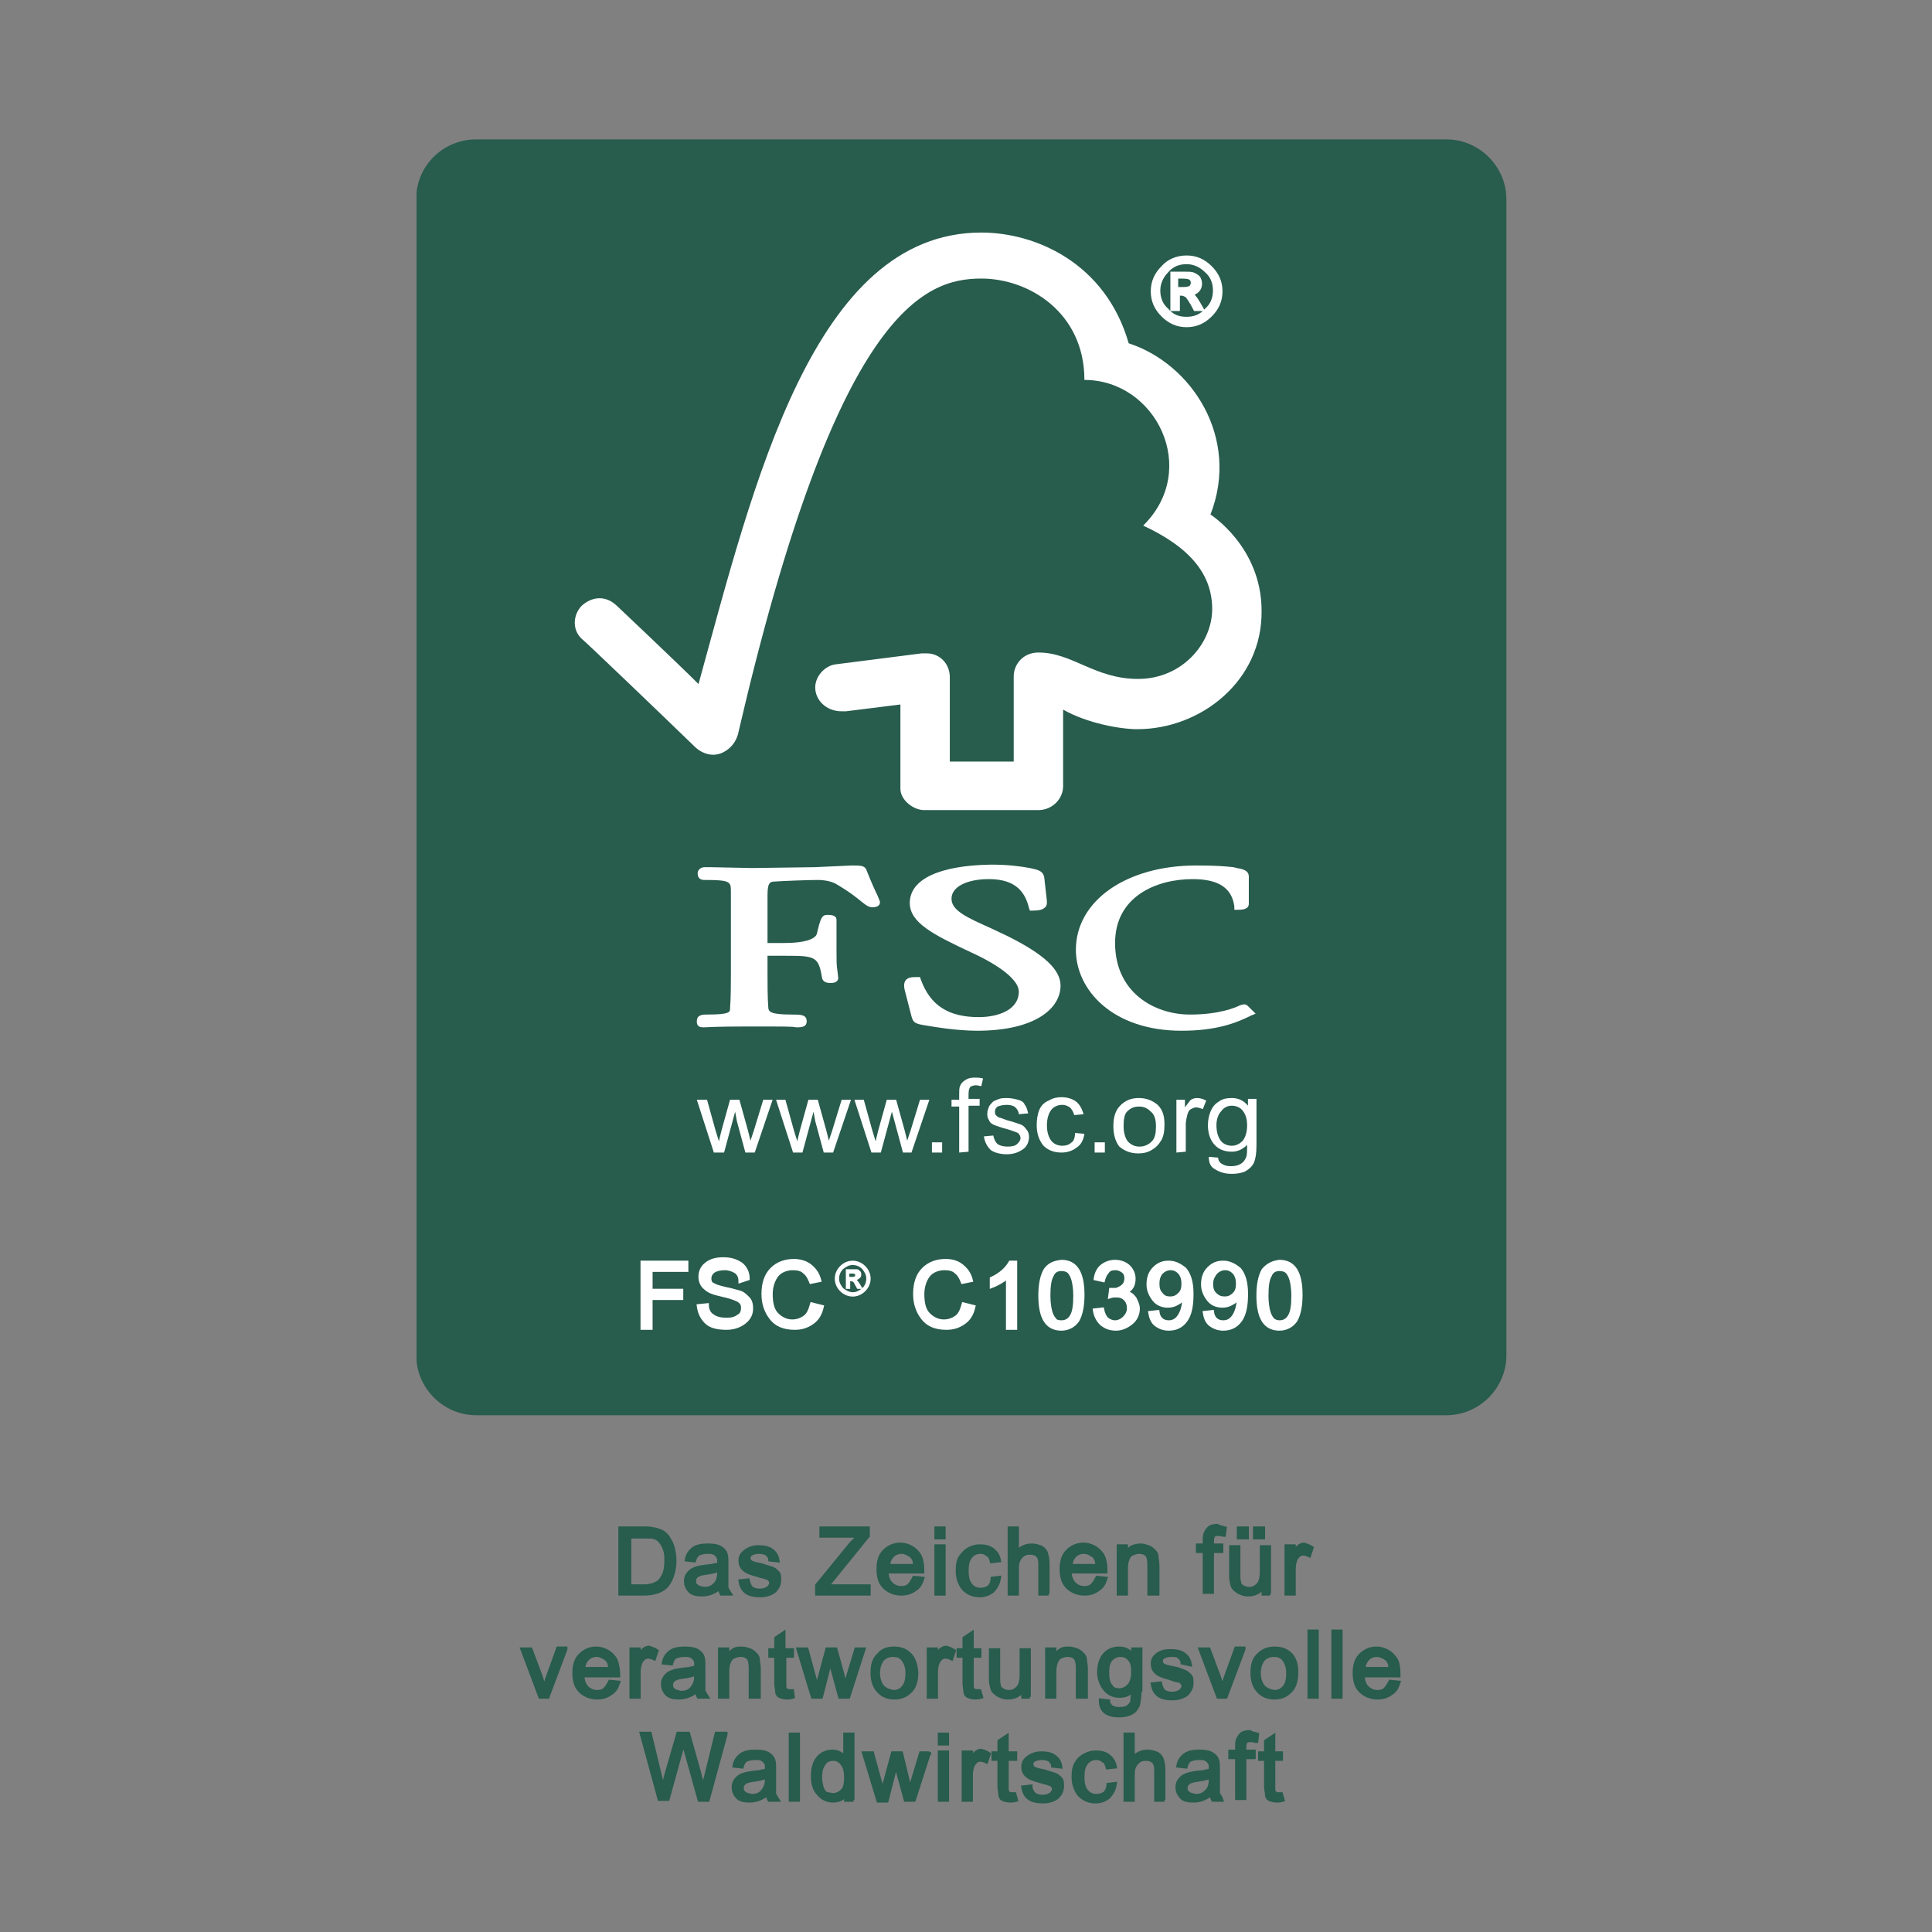 <?xml version="1.0" encoding="utf-8"?>
<!-- Generator: Adobe Illustrator 27.5.0, SVG Export Plug-In . SVG Version: 6.00 Build 0)  -->
<svg version="1.1" id="Layer_1" xmlns="http://www.w3.org/2000/svg" xmlns:xlink="http://www.w3.org/1999/xlink" x="0px" y="0px"
	 viewBox="0 0 226.8 226.8" style="enable-background:new 0 0 226.8 226.8;" xml:space="preserve">
<rect x="0" y="0" width="226.8" height="226.8" fill="#808080" stroke="none"/>
<style type="text/css">
	.st0{fill:#285C4D;}
	.st1{clip-path:url(#SVGID_00000041289244259378163000000000916101912470436538_);fill:none;stroke:#285C4D;stroke-width:1.274;}
	.st2{fill:#FFFFFF;}
	.st3{fill:none;stroke:#FFFFFF;stroke-width:0.419;}
	.st4{fill:none;stroke:#FFFFFF;stroke-width:0.21;}
	.st5{fill:none;stroke:#285C4D;stroke-width:0.419;}
</style>
<g>
	<path class="st0" d="M55.9,17h113.9c3.5,0,6.4,2.9,6.4,6.4v135.7c0,3.5-2.9,6.4-6.4,6.4H55.9c-3.5,0-6.4-2.9-6.4-6.4V23.3
		C49.5,19.8,52.4,17,55.9,17L55.9,17z M55.9,17"/>
	<g>
		<defs>
			<rect id="SVGID_1_" x="48.9" y="16.3" width="128" height="196"/>
		</defs>
		<clipPath id="SVGID_00000023984665875204919310000009370998135006567067_">
			<use xlink:href="#SVGID_1_"  style="overflow:visible;"/>
		</clipPath>
		
			<path style="clip-path:url(#SVGID_00000023984665875204919310000009370998135006567067_);fill:none;stroke:#285C4D;stroke-width:1.274;" d="
			M55.9,17h113.9c3.5,0,6.4,2.9,6.4,6.4v135.7c0,3.5-2.9,6.4-6.4,6.4H55.9c-3.5,0-6.4-2.9-6.4-6.4V23.3C49.5,19.8,52.4,17,55.9,17
			L55.9,17z M55.9,17"/>
	</g>
	<path class="st2" d="M83.8,135.3l-2-6.2H83l1,3.6l0.4,1.3c0-0.1,0.1-0.5,0.3-1.3l1-3.6h1.1l1,3.6l0.3,1.2l0.4-1.2l1.1-3.6h1.1
		l-2.1,6.2h-1.1l-1-3.7l-0.2-1.1l-1.3,4.8H83.8z M83.8,135.3"/>
	<path class="st2" d="M93.1,135.3l-2-6.2h1.1l1,3.6l0.4,1.3c0-0.1,0.1-0.5,0.3-1.3l1-3.6h1.1l1,3.6l0.3,1.2l0.4-1.2l1.1-3.6h1.1
		l-2.1,6.2h-1.1l-1-3.7l-0.2-1.1l-1.3,4.8H93.1z M93.1,135.3"/>
	<path class="st2" d="M102.3,135.3l-2-6.2h1.1l1,3.6l0.4,1.3c0-0.1,0.1-0.5,0.3-1.3l1-3.6h1.1l1,3.6l0.3,1.2l0.4-1.2l1.1-3.6h1.1
		l-2.1,6.2H106l-1-3.7l-0.3-1.1l-1.3,4.8H102.3z M102.3,135.3"/>
	<path class="st2" d="M109.4,135.3v-1.2h1.2v1.2H109.4z M109.4,135.3"/>
	<path class="st2" d="M112.6,135.3v-5.4h-0.9v-0.8h0.9v-0.7c0-0.4,0-0.7,0.1-0.9c0.1-0.3,0.3-0.5,0.6-0.7c0.3-0.2,0.6-0.3,1.1-0.3
		c0.3,0,0.6,0,1,0.1l-0.2,0.9c-0.2,0-0.4-0.1-0.6-0.1c-0.3,0-0.6,0.1-0.7,0.2c-0.1,0.1-0.2,0.4-0.2,0.8v0.6h1.3v0.8h-1.3v5.4
		L112.6,135.3L112.6,135.3z M112.6,135.3"/>
	<path class="st2" d="M115.5,133.4l1.1-0.1c0.1,0.4,0.2,0.7,0.5,1c0.3,0.2,0.7,0.3,1.2,0.3c0.5,0,0.9-0.1,1.1-0.3
		c0.2-0.2,0.4-0.4,0.4-0.7c0-0.2-0.1-0.4-0.3-0.6c-0.2-0.1-0.5-0.2-1.1-0.4c-0.8-0.2-1.3-0.4-1.6-0.5c-0.3-0.1-0.6-0.3-0.7-0.6
		c-0.2-0.3-0.2-0.5-0.2-0.8c0-0.3,0.1-0.5,0.2-0.8c0.1-0.2,0.3-0.4,0.5-0.6c0.2-0.1,0.4-0.2,0.7-0.3c0.3-0.1,0.6-0.1,0.9-0.1
		c0.5,0,0.9,0.1,1.3,0.2c0.4,0.1,0.7,0.3,0.8,0.6c0.2,0.2,0.3,0.6,0.4,1l-1.1,0.1c0-0.3-0.2-0.6-0.4-0.8c-0.2-0.2-0.6-0.3-1-0.3
		c-0.5,0-0.8,0.1-1.1,0.2c-0.2,0.2-0.3,0.3-0.3,0.6c0,0.1,0,0.3,0.1,0.4c0.1,0.1,0.2,0.2,0.4,0.3c0.1,0,0.4,0.1,0.9,0.3
		c0.8,0.2,1.3,0.4,1.6,0.5c0.3,0.1,0.5,0.3,0.7,0.6c0.2,0.2,0.3,0.5,0.3,0.9c0,0.3-0.1,0.7-0.3,1c-0.2,0.3-0.5,0.5-0.9,0.7
		c-0.4,0.2-0.9,0.3-1.4,0.3c-0.8,0-1.5-0.2-1.9-0.5C115.9,134.6,115.6,134.1,115.5,133.4L115.5,133.4z M115.5,133.4"/>
	<path class="st2" d="M126.2,133l1.1,0.1c-0.1,0.7-0.4,1.3-0.9,1.6c-0.5,0.4-1.1,0.6-1.8,0.6c-0.9,0-1.6-0.3-2.1-0.8
		c-0.5-0.6-0.8-1.4-0.8-2.4c0-0.7,0.1-1.3,0.3-1.8c0.2-0.5,0.6-0.9,1.1-1.1c0.5-0.3,1-0.4,1.5-0.4c0.7,0,1.3,0.2,1.7,0.5
		c0.4,0.3,0.7,0.8,0.9,1.5l-1.1,0.1c-0.1-0.4-0.3-0.7-0.5-0.9c-0.3-0.2-0.6-0.3-0.9-0.3c-0.5,0-1,0.2-1.3,0.6
		c-0.3,0.4-0.5,1-0.5,1.8c0,0.8,0.2,1.4,0.5,1.8c0.3,0.4,0.8,0.6,1.3,0.6c0.4,0,0.8-0.1,1.1-0.4C126,134,126.2,133.6,126.2,133
		L126.2,133z M126.2,133"/>
	<path class="st2" d="M128.5,135.3v-1.2h1.2v1.2H128.5z M128.5,135.3"/>
	<path class="st2" d="M130.7,132.2c0-1.2,0.3-2,1-2.6c0.6-0.5,1.2-0.7,2-0.7c0.9,0,1.6,0.3,2.2,0.8c0.6,0.6,0.8,1.3,0.8,2.3
		c0,0.8-0.1,1.4-0.4,1.9c-0.3,0.5-0.6,0.8-1.1,1.1c-0.5,0.3-1,0.4-1.6,0.4c-0.9,0-1.6-0.3-2.2-0.8
		C131,134.1,130.7,133.3,130.7,132.2L130.7,132.2z M131.9,132.2c0,0.8,0.2,1.4,0.5,1.8c0.4,0.4,0.8,0.6,1.4,0.6c0.5,0,1-0.2,1.4-0.6
		c0.4-0.4,0.5-1,0.5-1.8c0-0.8-0.2-1.4-0.6-1.7c-0.4-0.4-0.8-0.6-1.4-0.6c-0.6,0-1,0.2-1.4,0.6C132,130.8,131.9,131.4,131.9,132.2
		L131.9,132.2z M131.9,132.2"/>
	<path class="st2" d="M138.1,135.3v-6.2h1v0.9c0.3-0.4,0.5-0.7,0.7-0.9c0.2-0.1,0.4-0.2,0.7-0.2c0.4,0,0.7,0.1,1.1,0.3l-0.4,1
		c-0.3-0.1-0.5-0.2-0.8-0.2c-0.2,0-0.4,0.1-0.6,0.2c-0.2,0.1-0.3,0.3-0.4,0.6c-0.1,0.4-0.2,0.8-0.2,1.2v3.2L138.1,135.3L138.1,135.3
		z M138.1,135.3"/>
	<path class="st2" d="M141.9,135.8l1.1,0.1c0,0.3,0.2,0.6,0.4,0.7c0.3,0.2,0.6,0.3,1.1,0.3c0.5,0,0.9-0.1,1.2-0.3
		c0.3-0.2,0.5-0.5,0.6-0.8c0.1-0.2,0.1-0.7,0.1-1.4c-0.5,0.5-1.1,0.8-1.8,0.8c-0.9,0-1.6-0.3-2.1-0.9c-0.5-0.6-0.7-1.4-0.7-2.2
		c0-0.6,0.1-1.1,0.3-1.6c0.2-0.5,0.5-0.9,1-1.2c0.4-0.3,0.9-0.4,1.5-0.4c0.8,0,1.4,0.3,1.9,0.9v-0.8h1v5.4c0,1-0.1,1.6-0.3,2.1
		c-0.2,0.4-0.5,0.7-1,1c-0.4,0.2-1,0.3-1.6,0.3c-0.8,0-1.4-0.2-1.9-0.5C142.1,137,141.9,136.5,141.9,135.8L141.9,135.8z
		 M142.8,132.1c0,0.8,0.2,1.4,0.5,1.8c0.3,0.4,0.8,0.6,1.3,0.6c0.5,0,0.9-0.2,1.3-0.6c0.3-0.4,0.5-1,0.5-1.8c0-0.8-0.2-1.3-0.5-1.7
		c-0.3-0.4-0.8-0.6-1.3-0.6c-0.5,0-0.9,0.2-1.2,0.6C143,130.8,142.8,131.4,142.8,132.1L142.8,132.1z M142.8,132.1"/>
	<path class="st2" d="M115.2,27.3c-19.7,0-26.7,29.4-33.2,53c-2.3-2.3-9.6-9.2-9.6-9.2c-1.5-1.4-3.1-0.9-4.1,0c-1,1-1.2,2.8,0,3.9
		c0.1,0,9.8,9.3,13.2,12.6c0.9,0.9,2.3,1.4,3.6,0.6c1.4-0.8,1.6-2.3,1.6-2.3c11.5-49.5,21.8-53.2,28.5-53.2c5.6,0,12.1,4,12.1,11.9
		c8.4,0,13.6,10.5,6.9,17.1c5.6,2.6,8.1,5.8,8.1,9.8c0,4-3.5,8.2-8.7,8.2c-5.1,0-7.7-3.1-11.7-3.1c-1.8,0-2.9,1.4-2.9,2.8v10h-7.5
		v-9.9c0-1.6-1.2-2.8-2.7-2.8c0,0-0.6,0-0.6,0L98,78c-1.2,0.2-2.3,1.4-2.3,2.7c0,1.5,1.3,2.8,3.1,2.8c0.2,0,0.5,0,0.5,0
		c0,0,6.4-0.8,6.4-0.8s0,9.8,0,9.9c0,1.3,1.5,2.5,2.8,2.5h13.4c1.6,0,2.9-1.3,2.9-2.8v-9c2.8,1.6,6.7,2.3,8.7,2.3
		c7.5,0,14.7-5.7,14.6-13.9c0-7.5-6-11.3-6-11.3c3.5-9-2.2-17.7-9.6-20.1C129.8,30.9,121.6,27.3,115.2,27.3L115.2,27.3z M115.2,27.3
		"/>
	<path class="st2" d="M106.8,106c0,2.3,2.7,3.7,7.2,5.8c3.5,1.6,5.6,3.3,5.6,4.6c0,2.2-2.5,3-4.7,3c-3.6,0-5.7-1.4-6.8-4.4l-0.1-0.3
		h-0.3c-0.6,0-1.1,0-1.4,0.4c-0.2,0.3-0.2,0.7-0.1,1.1c0,0,0.8,3.1,0.8,3.1c0.2,0.8,0.5,0.9,1.8,1.1c0.6,0.1,3.4,0.6,5.9,0.6
		c6.8,0,9.8-2.6,9.8-5.3c0-1.9-2-3.7-6.2-5.8l-1.9-0.9c-2.9-1.3-4.7-2.1-4.7-3.5c0-1.4,1.8-2.3,4.4-2.3c3.4,0,4.3,1.8,4.7,3.4
		l0.1,0.3h0.3c0.8,0,1.2-0.1,1.5-0.4c0.2-0.2,0.2-0.4,0.2-0.7l-0.3-2.7c-0.1-0.9-0.8-1-1.7-1.2c-1.1-0.2-2.5-0.4-4.6-0.4
		C110.3,101.6,106.8,103.2,106.8,106L106.8,106z M106.8,106"/>
	<path class="st2" d="M126.3,111.5c0,4.7,4.3,9.5,12.4,9.5c4.1,0,6.4-0.9,8.2-1.8l0.5-0.2l-0.8-0.8l0,0c-0.2-0.2-0.3-0.3-0.6-0.3
		l-0.4,0.1c-0.6,0.3-2.5,1.1-5.9,1.1c-4.2,0-8.8-2.6-8.8-8.4c0-5.5,4.9-7.5,9.1-7.5c3,0,4.6,1,4.9,3.2l0,0.4h0.4
		c0.4,0,1.3,0,1.3-0.7v-3.2c0-0.8-0.9-0.9-1.4-1l-0.4-0.1c-1-0.1-1.9-0.2-4.4-0.2C132.3,101.6,126.3,105.7,126.3,111.5L126.3,111.5z
		 M126.3,111.5"/>
	<path class="st2" d="M95.6,101.8l-7.3,0.1l-4.9-0.1l-0.7,0c-0.4,0-0.8,0.3-0.8,0.7c0,0.2,0,0.8,0.8,0.8c3,0,3.1,0.2,3.1,1.3l0,0.7
		l0,2.9v6.2c0,1,0,2.7-0.1,4c0,0.4,0,0.7-2.7,0.7c-0.7,0-1.2,0.1-1.2,0.8c0,0.2,0,0.7,0.7,0.7l0.2,0c0.3,0,1.1-0.1,5.2-0.1
		c4.4,0,5.2,0,5.5,0.1l0.2,0c0.6,0,1.1-0.1,1.1-0.7c0-0.8-0.7-0.8-1.8-0.8c-2.6,0-2.6-0.4-2.7-0.7c-0.1-1.2-0.1-2.9-0.1-4
		c0,0,0-1.7,0-2.2c0.6,0,2.2,0,2.2,0c3.4,0,3.8,0.1,4.2,2.6c0.1,0.5,0.6,0.6,1,0.6c0.8,0,0.9-0.4,0.9-0.6l-0.1-0.9
		c-0.1-0.5-0.1-1.2-0.1-2.1V108c0-0.6-0.7-0.6-1.1-0.6c-0.6,0-0.8,0.4-1.2,2.2c-0.2,0.7-1.6,1.1-3.8,1.1c0,0-1.4,0-2,0
		c0-0.7,0-5.6,0-5.6c0-1.5,0.3-1.5,0.6-1.6c1.3-0.1,4.4-0.2,5.3-0.2c0.9,0,1.7,0.2,2.2,0.5c1.7,1,2.5,1.7,3,2.1
		c0.5,0.4,0.8,0.6,1.2,0.6c0.2,0,0.9,0,0.9-0.6c0-0.1-0.1-0.3-0.3-0.8c-0.3-0.6-0.7-1.5-1.3-3c-0.2-0.5-0.7-0.5-1.7-0.5L95.6,101.8z
		 M95.6,101.8"/>
	<path class="st2" d="M139.3,30.2c1.1,0,2,0.4,2.8,1.2c0.8,0.8,1.2,1.7,1.2,2.8c0,1.1-0.4,2-1.2,2.8c-0.8,0.8-1.7,1.2-2.8,1.2
		c-1.1,0-2-0.4-2.8-1.2c-0.8-0.8-1.2-1.7-1.2-2.8c0-1.1,0.4-2,1.2-2.8C137.2,30.6,138.2,30.2,139.3,30.2L139.3,30.2z M139.3,37.4
		c0.9,0,1.7-0.3,2.3-1c0.7-0.6,1-1.4,1-2.3c0-0.9-0.3-1.7-1-2.3c-0.6-0.6-1.4-1-2.3-1c-0.9,0-1.7,0.3-2.3,1c-0.6,0.6-1,1.4-1,2.3
		c0,0.9,0.3,1.7,1,2.3C137.6,37.1,138.3,37.4,139.3,37.4L139.3,37.4z M141.1,36.3h-0.8c-0.5-1-0.9-1.5-1-1.6
		c-0.2-0.1-0.4-0.2-0.6-0.2h-0.4v1.8h-0.7v-4.2h1.5c0.4,0,0.8,0,1,0.1c0.2,0.1,0.4,0.2,0.6,0.4c0.1,0.2,0.2,0.4,0.2,0.7
		c0,0.3-0.1,0.6-0.3,0.8c-0.2,0.2-0.5,0.4-0.9,0.4v0c0.3,0.1,0.6,0.4,1,1.1L141.1,36.3z M138.2,33.9h0.8c0.4,0,0.7-0.1,0.8-0.2
		c0.1-0.1,0.2-0.3,0.2-0.5c0-0.2-0.1-0.4-0.2-0.5c-0.1-0.1-0.4-0.2-0.9-0.2h-0.8V33.9z M138.2,33.9"/>
	<path class="st3" d="M139.3,30.2c1.1,0,2,0.4,2.8,1.2c0.8,0.8,1.2,1.7,1.2,2.8c0,1.1-0.4,2-1.2,2.8c-0.8,0.8-1.7,1.2-2.8,1.2
		c-1.1,0-2-0.4-2.8-1.2c-0.8-0.8-1.2-1.7-1.2-2.8c0-1.1,0.4-2,1.2-2.8C137.2,30.6,138.2,30.2,139.3,30.2L139.3,30.2z M139.3,37.4
		c0.9,0,1.7-0.3,2.3-1c0.7-0.6,1-1.4,1-2.3c0-0.9-0.3-1.7-1-2.3c-0.6-0.6-1.4-1-2.3-1c-0.9,0-1.7,0.3-2.3,1c-0.6,0.6-1,1.4-1,2.3
		c0,0.9,0.3,1.7,1,2.3C137.6,37.1,138.3,37.4,139.3,37.4L139.3,37.4z M141.1,36.3h-0.8c-0.5-1-0.9-1.5-1-1.6
		c-0.2-0.1-0.4-0.2-0.6-0.2h-0.4v1.8h-0.7v-4.2h1.5c0.4,0,0.8,0,1,0.1c0.2,0.1,0.4,0.2,0.6,0.4c0.1,0.2,0.2,0.4,0.2,0.7
		c0,0.3-0.1,0.6-0.3,0.8c-0.2,0.2-0.5,0.4-0.9,0.4v0c0.3,0.1,0.6,0.4,1,1.1L141.1,36.3z M138.2,33.9h0.8c0.4,0,0.7-0.1,0.8-0.2
		c0.1-0.1,0.2-0.3,0.2-0.5c0-0.2-0.1-0.4-0.2-0.5c-0.1-0.1-0.4-0.2-0.9-0.2h-0.8V33.9z M138.2,33.9"/>
	<path class="st2" d="M80.6,149.1h-4.2v2.4H80v0.9h-3.6v3.5h-1v-7.7h5.2V149.1z M80.6,149.1"/>
	<path class="st3" d="M80.6,149.1h-4.2v2.4H80v0.9h-3.6v3.5h-1v-7.7h5.2V149.1z M80.6,149.1"/>
	<path class="st2" d="M86.9,150.4c0-0.5-0.2-0.9-0.5-1.1c-0.3-0.2-0.8-0.4-1.3-0.4c-0.5,0-1,0.1-1.3,0.3c-0.3,0.2-0.5,0.5-0.5,0.9
		c0,0.3,0.1,0.6,0.4,0.7c0.3,0.2,0.7,0.3,1.5,0.5c0.6,0.1,1.2,0.3,1.6,0.4c0.4,0.1,0.8,0.4,1,0.7c0.3,0.3,0.4,0.7,0.4,1.2
		c0,0.7-0.3,1.2-0.8,1.6c-0.5,0.4-1.2,0.7-2.1,0.7c-1.1,0-1.9-0.2-2.4-0.7c-0.5-0.5-0.8-1.1-0.9-1.9l1-0.1c0,0.6,0.3,1.1,0.7,1.3
		c0.4,0.3,1,0.4,1.6,0.4c0.6,0,1-0.1,1.4-0.4c0.4-0.2,0.5-0.6,0.5-1c0-0.4-0.2-0.7-0.6-0.9c-0.4-0.2-1-0.4-1.9-0.6
		c-0.9-0.2-1.5-0.4-1.9-0.8c-0.4-0.3-0.6-0.8-0.6-1.3c0-0.6,0.2-1.1,0.7-1.5c0.5-0.4,1.1-0.6,2-0.6c0.9,0,1.5,0.2,2.1,0.6
		c0.5,0.4,0.8,1,0.8,1.7L86.9,150.4z M86.9,150.4"/>
	<path class="st3" d="M86.9,150.4c0-0.5-0.2-0.9-0.5-1.1c-0.3-0.2-0.8-0.4-1.3-0.4c-0.5,0-1,0.1-1.3,0.3c-0.3,0.2-0.5,0.5-0.5,0.9
		c0,0.3,0.1,0.6,0.4,0.7c0.3,0.2,0.7,0.3,1.5,0.5c0.6,0.1,1.2,0.3,1.6,0.4c0.4,0.1,0.7,0.4,1,0.7c0.3,0.3,0.4,0.7,0.4,1.2
		c0,0.7-0.3,1.2-0.8,1.6c-0.5,0.4-1.2,0.7-2.1,0.7c-1.1,0-1.9-0.2-2.4-0.7c-0.5-0.5-0.8-1.1-0.9-1.9l1-0.1c0,0.6,0.3,1.1,0.7,1.3
		c0.4,0.3,1,0.4,1.6,0.4c0.6,0,1-0.1,1.4-0.4c0.4-0.2,0.5-0.6,0.5-1c0-0.4-0.2-0.7-0.6-0.9c-0.4-0.2-1-0.4-1.9-0.6
		c-0.9-0.2-1.5-0.4-1.9-0.8c-0.4-0.3-0.6-0.8-0.6-1.3c0-0.6,0.2-1.1,0.7-1.5c0.5-0.4,1.1-0.6,2-0.6c0.9,0,1.5,0.2,2.1,0.6
		c0.5,0.4,0.8,1,0.8,1.7L86.9,150.4z M86.9,150.4"/>
	<path class="st2" d="M96.5,153.4c-0.2,0.9-0.6,1.5-1.2,1.9c-0.6,0.4-1.2,0.6-2,0.6c-1.3,0-2.2-0.4-2.8-1.2
		c-0.6-0.8-0.9-1.7-0.9-2.8c0-1.2,0.3-2.2,1-2.9c0.7-0.7,1.6-1,2.6-1c0.8,0,1.4,0.2,1.9,0.6c0.5,0.4,0.9,0.9,1.1,1.7l-1,0.2
		c-0.2-0.5-0.4-0.9-0.8-1.2c-0.3-0.3-0.8-0.4-1.3-0.4c-0.8,0-1.5,0.3-1.9,0.8c-0.4,0.5-0.7,1.3-0.7,2.2c0,1.1,0.2,1.9,0.7,2.4
		c0.5,0.5,1.1,0.8,1.8,0.8c0.6,0,1.1-0.2,1.5-0.5c0.4-0.3,0.6-0.8,0.8-1.5L96.5,153.4z M96.5,153.4"/>
	<path class="st3" d="M96.5,153.4c-0.2,0.9-0.6,1.5-1.2,1.9c-0.6,0.4-1.2,0.6-2,0.6c-1.3,0-2.2-0.4-2.8-1.2
		c-0.6-0.8-0.9-1.7-0.9-2.8c0-1.2,0.3-2.2,1-2.9c0.7-0.7,1.6-1,2.6-1c0.7,0,1.4,0.2,1.9,0.6c0.5,0.4,0.9,0.9,1.1,1.7l-1,0.2
		c-0.2-0.5-0.4-0.9-0.8-1.2c-0.3-0.3-0.8-0.4-1.3-0.4c-0.8,0-1.5,0.3-1.9,0.8c-0.4,0.5-0.7,1.3-0.7,2.2c0,1.1,0.2,1.9,0.7,2.4
		c0.5,0.5,1.1,0.8,1.8,0.8c0.6,0,1.1-0.2,1.5-0.5c0.4-0.3,0.6-0.8,0.8-1.5L96.5,153.4z M96.5,153.4"/>
	<path class="st2" d="M100.1,148.1c0.5,0,1,0.2,1.4,0.6c0.4,0.4,0.6,0.9,0.6,1.4c0,0.5-0.2,1-0.6,1.4c-0.4,0.4-0.9,0.6-1.4,0.6
		c-0.5,0-1-0.2-1.4-0.6c-0.4-0.4-0.6-0.9-0.6-1.4c0-0.5,0.2-1,0.6-1.4C99.1,148.3,99.6,148.1,100.1,148.1L100.1,148.1z M100.1,151.8
		c0.5,0,0.8-0.2,1.2-0.5c0.3-0.3,0.5-0.7,0.5-1.2c0-0.5-0.2-0.8-0.5-1.2c-0.3-0.3-0.7-0.5-1.2-0.5c-0.5,0-0.8,0.2-1.2,0.5
		c-0.3,0.3-0.5,0.7-0.5,1.2c0,0.5,0.2,0.8,0.5,1.2C99.3,151.6,99.7,151.8,100.1,151.8L100.1,151.8z M101.1,151.2h-0.4
		c-0.3-0.5-0.4-0.8-0.5-0.8c-0.1-0.1-0.2-0.1-0.3-0.1h-0.2v0.9h-0.3v-2.1h0.7c0.2,0,0.4,0,0.5,0c0.1,0,0.2,0.1,0.3,0.2
		c0.1,0.1,0.1,0.2,0.1,0.3c0,0.1,0,0.3-0.2,0.4c-0.1,0.1-0.3,0.2-0.5,0.2v0c0.1,0,0.3,0.2,0.5,0.5L101.1,151.2z M99.6,150h0.4
		c0.2,0,0.3,0,0.4-0.1c0.1-0.1,0.1-0.1,0.1-0.2c0-0.1,0-0.2-0.1-0.2c-0.1-0.1-0.2-0.1-0.4-0.1h-0.4V150z M99.6,150"/>
	<path class="st4" d="M100.1,148.1c0.5,0,1,0.2,1.4,0.6c0.4,0.4,0.6,0.9,0.6,1.4c0,0.5-0.2,1-0.6,1.4c-0.4,0.4-0.9,0.6-1.4,0.6
		c-0.5,0-1-0.2-1.4-0.6c-0.4-0.4-0.6-0.9-0.6-1.4c0-0.5,0.2-1,0.6-1.4C99.1,148.3,99.6,148.1,100.1,148.1L100.1,148.1z M100.1,151.8
		c0.5,0,0.8-0.2,1.2-0.5c0.3-0.3,0.5-0.7,0.5-1.2c0-0.5-0.2-0.8-0.5-1.2c-0.3-0.3-0.7-0.5-1.2-0.5c-0.5,0-0.8,0.2-1.2,0.5
		c-0.3,0.3-0.5,0.7-0.5,1.2c0,0.5,0.2,0.8,0.5,1.2C99.3,151.6,99.7,151.8,100.1,151.8L100.1,151.8z M101.1,151.2h-0.4
		c-0.3-0.5-0.4-0.8-0.5-0.8c-0.1-0.1-0.2-0.1-0.3-0.1h-0.2v0.9h-0.3v-2.1h0.7c0.2,0,0.4,0,0.5,0c0.1,0,0.2,0.1,0.3,0.2
		c0.1,0.1,0.1,0.2,0.1,0.3c0,0.1,0,0.3-0.2,0.4c-0.1,0.1-0.3,0.2-0.5,0.2v0c0.1,0,0.3,0.2,0.5,0.5L101.1,151.2z M99.6,150h0.4
		c0.2,0,0.3,0,0.4-0.1c0.1-0.1,0.1-0.1,0.1-0.2c0-0.1,0-0.2-0.1-0.2c-0.1-0.1-0.2-0.1-0.4-0.1h-0.4V150z M99.6,150"/>
	<path class="st2" d="M114.3,153.4c-0.2,0.9-0.6,1.5-1.2,1.9c-0.6,0.4-1.2,0.6-2,0.6c-1.3,0-2.2-0.4-2.8-1.2
		c-0.6-0.8-0.9-1.7-0.9-2.8c0-1.2,0.3-2.2,1-2.9c0.7-0.7,1.6-1,2.6-1c0.8,0,1.4,0.2,1.9,0.6c0.5,0.4,0.9,0.9,1.1,1.7l-1,0.2
		c-0.2-0.5-0.4-0.9-0.8-1.2c-0.3-0.3-0.8-0.4-1.3-0.4c-0.8,0-1.5,0.3-1.9,0.8c-0.4,0.5-0.7,1.3-0.7,2.2c0,1.1,0.2,1.9,0.7,2.4
		c0.5,0.5,1.1,0.8,1.8,0.8c0.6,0,1.1-0.2,1.5-0.5c0.4-0.3,0.6-0.8,0.8-1.5L114.3,153.4z M114.3,153.4"/>
	<path class="st3" d="M114.3,153.4c-0.2,0.9-0.6,1.5-1.2,1.9c-0.6,0.4-1.2,0.6-2,0.6c-1.3,0-2.2-0.4-2.8-1.2
		c-0.6-0.8-0.9-1.7-0.9-2.8c0-1.2,0.3-2.2,1-2.9c0.7-0.7,1.6-1,2.6-1c0.8,0,1.4,0.2,1.9,0.6c0.5,0.4,0.9,0.9,1.1,1.7l-1,0.2
		c-0.2-0.5-0.4-0.9-0.8-1.2c-0.3-0.3-0.8-0.4-1.3-0.4c-0.8,0-1.5,0.3-1.9,0.8c-0.4,0.5-0.7,1.3-0.7,2.2c0,1.1,0.2,1.9,0.7,2.4
		c0.5,0.5,1.1,0.8,1.8,0.8c0.6,0,1.1-0.2,1.5-0.5c0.4-0.3,0.6-0.8,0.8-1.5L114.3,153.4z M114.3,153.4"/>
	<path class="st2" d="M119.2,155.9h-0.9v-6c-0.5,0.4-1.1,0.8-1.9,1.1v-0.9c1.1-0.5,1.8-1.2,2.2-1.9h0.6V155.9z M119.2,155.9"/>
	<path class="st3" d="M119.2,155.9h-0.9v-6c-0.5,0.4-1.1,0.8-1.9,1.1v-0.9c1.1-0.5,1.8-1.2,2.2-1.9h0.6V155.9z M119.2,155.9"/>
	<path class="st2" d="M124.6,148.1c1.7,0,2.5,1.3,2.5,3.9c0,1.3-0.2,2.3-0.6,3c-0.4,0.6-1.1,1-1.9,1c-1.7,0-2.5-1.3-2.5-3.9
		c0-1.3,0.2-2.3,0.6-3C123.1,148.5,123.7,148.2,124.6,148.1L124.6,148.1z M124.6,155.2c0.5,0,0.9-0.2,1.2-0.7
		c0.3-0.5,0.4-1.3,0.4-2.4c0-0.8-0.1-1.4-0.2-1.8c-0.1-0.4-0.3-0.8-0.5-1c-0.2-0.2-0.5-0.3-0.9-0.3c-0.5,0-0.9,0.2-1.1,0.8
		c-0.3,0.5-0.4,1.3-0.4,2.4c0,0.8,0.1,1.4,0.2,1.8c0.1,0.4,0.3,0.8,0.5,1C123.9,155.1,124.2,155.2,124.6,155.2L124.6,155.2z
		 M124.6,155.2"/>
	<path class="st3" d="M124.6,148.1c1.7,0,2.5,1.3,2.5,3.9c0,1.3-0.2,2.3-0.6,3c-0.4,0.6-1.1,1-1.9,1c-1.7,0-2.5-1.3-2.5-3.9
		c0-1.3,0.2-2.3,0.6-3C123.1,148.5,123.7,148.2,124.6,148.1L124.6,148.1z M124.6,155.2c0.5,0,0.9-0.2,1.2-0.7
		c0.3-0.5,0.4-1.3,0.4-2.4c0-0.8-0.1-1.4-0.2-1.8c-0.1-0.4-0.3-0.8-0.5-1c-0.2-0.2-0.5-0.3-0.9-0.3c-0.5,0-0.9,0.2-1.1,0.7
		c-0.3,0.5-0.4,1.3-0.4,2.4c0,0.8,0.1,1.4,0.2,1.8c0.1,0.4,0.3,0.8,0.5,1C123.9,155.1,124.2,155.2,124.6,155.2L124.6,155.2z
		 M124.6,155.2"/>
	<path class="st2" d="M132.1,151.7c0.5,0.1,0.8,0.3,1.1,0.7c0.2,0.4,0.4,0.8,0.4,1.2c0,0.7-0.3,1.3-0.8,1.7
		c-0.5,0.4-1.1,0.7-1.8,0.7c-0.7,0-1.2-0.2-1.7-0.6c-0.4-0.4-0.7-0.9-0.8-1.6l0.9-0.1c0.1,0.5,0.3,0.9,0.5,1.1
		c0.2,0.2,0.6,0.4,1,0.4c0.4,0,0.8-0.2,1.1-0.5c0.3-0.3,0.5-0.7,0.5-1.1c0-0.4-0.1-0.8-0.4-1.1c-0.3-0.3-0.6-0.4-1.1-0.4
		c-0.2,0-0.4,0-0.7,0.1l0.1-0.8c0.3,0,0.5,0,0.6,0c0.1,0,0.3-0.1,0.5-0.2c0.2-0.1,0.3-0.2,0.5-0.4c0.1-0.2,0.2-0.4,0.2-0.7
		c0-0.4-0.1-0.7-0.4-0.9c-0.3-0.2-0.5-0.3-0.9-0.3c-0.4,0-0.7,0.1-0.9,0.4c-0.2,0.2-0.4,0.6-0.5,1l-0.9-0.2c0.1-0.7,0.4-1.2,0.8-1.5
		c0.4-0.3,0.9-0.5,1.5-0.5c0.6,0,1.2,0.2,1.6,0.6c0.4,0.4,0.6,0.9,0.6,1.4C133.1,150.9,132.8,151.4,132.1,151.7L132.1,151.7z
		 M132.1,151.7"/>
	<path class="st3" d="M132.1,151.7c0.5,0.1,0.8,0.3,1.1,0.7c0.2,0.4,0.4,0.8,0.4,1.2c0,0.7-0.3,1.3-0.8,1.7
		c-0.5,0.4-1.1,0.7-1.8,0.7c-0.7,0-1.2-0.2-1.7-0.6c-0.4-0.4-0.7-0.9-0.8-1.6l0.9-0.1c0.1,0.5,0.3,0.9,0.5,1.1
		c0.2,0.2,0.6,0.4,1,0.4c0.4,0,0.8-0.2,1.1-0.5c0.3-0.3,0.5-0.7,0.5-1.1c0-0.4-0.1-0.8-0.4-1.1c-0.3-0.3-0.6-0.4-1.1-0.4
		c-0.2,0-0.4,0-0.7,0.1l0.1-0.8c0.3,0,0.5,0,0.6,0c0.1,0,0.3-0.1,0.5-0.2c0.2-0.1,0.3-0.2,0.5-0.4c0.1-0.2,0.2-0.4,0.2-0.7
		c0-0.4-0.1-0.7-0.4-0.9c-0.3-0.2-0.5-0.3-0.9-0.3c-0.4,0-0.7,0.1-0.9,0.4c-0.2,0.2-0.4,0.6-0.5,1l-0.9-0.2c0.1-0.7,0.4-1.2,0.8-1.5
		c0.4-0.3,0.9-0.5,1.5-0.5c0.6,0,1.2,0.2,1.6,0.6c0.4,0.4,0.6,0.9,0.6,1.4C133.1,150.9,132.8,151.4,132.1,151.7L132.1,151.7z
		 M132.1,151.7"/>
	<path class="st2" d="M139,152.3c-0.2,0.3-0.4,0.5-0.8,0.7c-0.3,0.2-0.7,0.3-1.1,0.3c-0.6,0-1.2-0.2-1.6-0.7
		c-0.4-0.5-0.7-1.1-0.7-1.8c0-0.8,0.2-1.4,0.7-1.9c0.5-0.5,1-0.7,1.7-0.7c0.7,0,1.3,0.3,1.9,0.8c0.5,0.6,0.8,1.5,0.8,2.9
		c0,1.4-0.2,2.4-0.7,3.1c-0.5,0.7-1.2,1-2,1c-0.6,0-1.1-0.2-1.5-0.5c-0.4-0.3-0.6-0.8-0.7-1.4l0.9-0.1c0.1,0.8,0.6,1.2,1.3,1.2
		c0.6,0,1-0.3,1.3-0.8C138.8,153.9,139,153.2,139,152.3L139,152.3z M137.4,152.4c0.5,0,0.8-0.2,1.1-0.5c0.3-0.3,0.4-0.7,0.4-1.2
		c0-0.5-0.1-0.9-0.4-1.3c-0.3-0.3-0.6-0.5-1.1-0.5c-0.4,0-0.8,0.2-1.1,0.5c-0.3,0.4-0.4,0.8-0.4,1.3c0,0.5,0.1,0.9,0.4,1.2
		C136.6,152.3,136.9,152.4,137.4,152.4L137.4,152.4z M137.4,152.4"/>
	<path class="st3" d="M139,152.3c-0.2,0.3-0.4,0.5-0.8,0.7c-0.3,0.2-0.7,0.3-1.1,0.3c-0.6,0-1.2-0.2-1.6-0.7
		c-0.4-0.5-0.7-1.1-0.7-1.8c0-0.8,0.2-1.4,0.7-1.9c0.5-0.5,1-0.7,1.7-0.7c0.7,0,1.3,0.3,1.9,0.8c0.5,0.6,0.8,1.5,0.8,2.9
		c0,1.4-0.2,2.4-0.7,3.1c-0.5,0.7-1.2,1-2,1c-0.6,0-1.1-0.2-1.5-0.5c-0.4-0.3-0.6-0.8-0.7-1.4l0.9-0.1c0.1,0.8,0.6,1.2,1.3,1.2
		c0.6,0,1-0.3,1.3-0.8C138.8,153.9,139,153.2,139,152.3L139,152.3z M137.4,152.4c0.5,0,0.8-0.2,1.1-0.5c0.3-0.3,0.4-0.7,0.4-1.2
		c0-0.5-0.1-0.9-0.4-1.3c-0.3-0.3-0.6-0.5-1.1-0.5c-0.4,0-0.8,0.2-1.1,0.5c-0.3,0.4-0.4,0.8-0.4,1.3c0,0.5,0.1,0.9,0.4,1.2
		C136.6,152.3,136.9,152.4,137.4,152.4L137.4,152.4z M137.4,152.4"/>
	<path class="st2" d="M145.4,152.3c-0.2,0.3-0.4,0.5-0.8,0.7c-0.3,0.2-0.7,0.3-1.1,0.3c-0.6,0-1.2-0.2-1.6-0.7
		c-0.4-0.5-0.7-1.1-0.7-1.8c0-0.8,0.2-1.4,0.7-1.9c0.5-0.5,1-0.7,1.7-0.7c0.7,0,1.3,0.3,1.9,0.8c0.5,0.6,0.8,1.5,0.8,2.9
		c0,1.4-0.2,2.4-0.7,3.1c-0.5,0.7-1.2,1-2,1c-0.6,0-1.1-0.2-1.5-0.5c-0.4-0.3-0.6-0.8-0.7-1.4l0.9-0.1c0.1,0.8,0.6,1.2,1.3,1.2
		c0.6,0,1-0.3,1.3-0.8C145.2,153.9,145.4,153.2,145.4,152.3L145.4,152.3z M143.8,152.4c0.5,0,0.8-0.2,1.1-0.5
		c0.3-0.3,0.4-0.7,0.4-1.2c0-0.5-0.1-0.9-0.4-1.3c-0.3-0.3-0.6-0.5-1.1-0.5c-0.4,0-0.8,0.2-1.1,0.5c-0.3,0.4-0.5,0.8-0.5,1.3
		c0,0.5,0.1,0.9,0.4,1.2C143,152.3,143.3,152.4,143.8,152.4L143.8,152.4z M143.8,152.4"/>
	<path class="st3" d="M145.4,152.3c-0.2,0.3-0.4,0.5-0.8,0.7c-0.3,0.2-0.7,0.3-1.1,0.3c-0.6,0-1.2-0.2-1.6-0.7
		c-0.4-0.5-0.7-1.1-0.7-1.8c0-0.8,0.2-1.4,0.7-1.9c0.5-0.5,1-0.7,1.7-0.7c0.7,0,1.3,0.3,1.9,0.8c0.5,0.6,0.8,1.5,0.8,2.9
		c0,1.4-0.2,2.4-0.7,3.1c-0.5,0.7-1.2,1-2,1c-0.6,0-1.1-0.2-1.5-0.5c-0.4-0.3-0.6-0.8-0.7-1.4l0.9-0.1c0.1,0.8,0.6,1.2,1.3,1.2
		c0.6,0,1-0.3,1.3-0.8C145.2,153.9,145.4,153.2,145.4,152.3L145.4,152.3z M143.8,152.4c0.5,0,0.8-0.2,1.1-0.5
		c0.3-0.3,0.4-0.7,0.4-1.2c0-0.5-0.1-0.9-0.4-1.3c-0.3-0.3-0.6-0.5-1.1-0.5c-0.4,0-0.8,0.2-1.1,0.5c-0.3,0.4-0.5,0.8-0.5,1.3
		c0,0.5,0.1,0.9,0.4,1.2C143,152.3,143.3,152.4,143.8,152.4L143.8,152.4z M143.8,152.4"/>
	<path class="st2" d="M150.2,148.1c1.7,0,2.5,1.3,2.5,3.9c0,1.3-0.2,2.3-0.6,3c-0.4,0.6-1.1,1-1.9,1c-1.7,0-2.5-1.3-2.5-3.9
		c0-1.3,0.2-2.3,0.6-3C148.8,148.5,149.4,148.2,150.2,148.1L150.2,148.1z M150.2,155.2c0.5,0,0.9-0.2,1.2-0.7
		c0.3-0.5,0.4-1.3,0.4-2.4c0-0.8-0.1-1.4-0.2-1.8c-0.1-0.4-0.3-0.8-0.5-1c-0.2-0.2-0.5-0.3-0.9-0.3c-0.5,0-0.9,0.2-1.1,0.8
		c-0.3,0.5-0.4,1.3-0.4,2.4c0,0.8,0.1,1.4,0.2,1.8c0.1,0.4,0.3,0.8,0.5,1C149.6,155.1,149.9,155.2,150.2,155.2L150.2,155.2z
		 M150.2,155.2"/>
	<path class="st3" d="M150.2,148.1c1.7,0,2.5,1.3,2.5,3.9c0,1.3-0.2,2.3-0.6,3c-0.4,0.6-1.1,1-1.9,1c-1.7,0-2.5-1.3-2.5-3.9
		c0-1.3,0.2-2.3,0.6-3C148.8,148.5,149.4,148.2,150.2,148.1L150.2,148.1z M150.2,155.2c0.5,0,0.9-0.2,1.2-0.7
		c0.3-0.5,0.4-1.3,0.4-2.4c0-0.8-0.1-1.4-0.2-1.8c-0.1-0.4-0.3-0.8-0.5-1c-0.2-0.2-0.5-0.3-0.9-0.3c-0.5,0-0.9,0.2-1.1,0.7
		c-0.3,0.5-0.4,1.3-0.4,2.4c0,0.8,0.1,1.4,0.2,1.8c0.1,0.4,0.3,0.8,0.5,1C149.6,155.1,149.9,155.2,150.2,155.2L150.2,155.2z
		 M150.2,155.2"/>
	<path class="st0" d="M72.8,179.4h2.7c0.5,0,0.9,0,1.2,0.1c0.3,0,0.7,0.2,1,0.3c0.3,0.2,0.6,0.4,0.8,0.8c0.2,0.3,0.4,0.7,0.5,1.1
		c0.1,0.4,0.2,0.9,0.2,1.5c0,1.1-0.3,2.1-0.8,2.8c-0.5,0.7-1.5,1.1-2.8,1.1h-2.8V179.4z M73.8,186.2h1.7c0.3,0,0.6,0,0.9-0.1
		c0.3,0,0.5-0.2,0.8-0.3c0.3-0.2,0.5-0.5,0.7-0.9c0.2-0.4,0.3-1,0.3-1.7c0-0.4,0-0.7-0.1-1.1c-0.1-0.3-0.2-0.6-0.4-0.9
		c-0.2-0.3-0.4-0.5-0.6-0.6c-0.2-0.1-0.5-0.2-0.7-0.2c-0.2,0-0.5,0-0.9,0h-1.6V186.2z M73.8,186.2"/>
	<path class="st5" d="M72.8,179.4h2.7c0.5,0,0.9,0,1.2,0.1c0.3,0,0.7,0.2,1,0.3c0.3,0.2,0.6,0.4,0.8,0.8c0.2,0.3,0.4,0.7,0.5,1.1
		c0.1,0.4,0.2,0.9,0.2,1.5c0,1.1-0.3,2.1-0.8,2.8c-0.5,0.7-1.5,1.1-2.8,1.1h-2.8V179.4z M73.8,186.2h1.7c0.3,0,0.6,0,0.9-0.1
		c0.3,0,0.5-0.2,0.8-0.3c0.3-0.2,0.5-0.5,0.7-0.9c0.2-0.4,0.3-1,0.3-1.7c0-0.4,0-0.7-0.1-1.1c-0.1-0.3-0.2-0.6-0.4-0.9
		c-0.2-0.3-0.4-0.5-0.6-0.6c-0.2-0.1-0.5-0.2-0.7-0.2c-0.2,0-0.5,0-0.9,0h-1.6V186.2z M73.8,186.2"/>
	<path class="st0" d="M85.7,187.1h-1c-0.1-0.2-0.2-0.4-0.2-0.7c-0.6,0.5-1.3,0.8-2.1,0.8c-0.6,0-1.1-0.1-1.4-0.4
		c-0.3-0.3-0.5-0.7-0.5-1.2c0-0.5,0.2-0.8,0.5-1.1c0.3-0.3,0.9-0.5,1.7-0.6l0.9-0.1c0.3-0.1,0.6-0.1,0.8-0.2c0-0.3,0-0.5,0-0.6
		c0-0.1-0.1-0.2-0.2-0.4c-0.1-0.1-0.2-0.2-0.4-0.3c-0.2-0.1-0.4-0.1-0.8-0.1c-0.4,0-0.7,0.1-1,0.2c-0.2,0.2-0.4,0.4-0.5,0.8
		l-0.9-0.1c0.1-0.6,0.4-1,0.8-1.3c0.4-0.3,1-0.4,1.7-0.4c0.7,0,1.2,0.1,1.5,0.3c0.3,0.2,0.5,0.4,0.6,0.7c0.1,0.3,0.1,0.6,0.1,1.1
		v1.3c0,0.8,0,1.3,0,1.6C85.4,186.6,85.5,186.8,85.7,187.1L85.7,187.1z M84.4,184.6v-0.3c-0.5,0.2-1.1,0.3-1.8,0.4
		c-0.7,0.1-1.1,0.4-1.1,0.9c0,0.3,0.1,0.5,0.3,0.6c0.2,0.2,0.5,0.3,0.8,0.3c0.5,0,0.9-0.1,1.2-0.4C84.2,185.8,84.4,185.3,84.4,184.6
		L84.4,184.6z M84.4,184.6"/>
	<path class="st5" d="M85.7,187.1h-1c-0.1-0.2-0.2-0.4-0.2-0.7c-0.6,0.5-1.3,0.8-2.1,0.8c-0.6,0-1.1-0.1-1.4-0.4
		c-0.3-0.3-0.5-0.7-0.5-1.2c0-0.5,0.2-0.8,0.5-1.1c0.3-0.3,0.9-0.5,1.7-0.6l0.9-0.1c0.3-0.1,0.6-0.1,0.8-0.2c0-0.3,0-0.5,0-0.6
		c0-0.1-0.1-0.2-0.2-0.4c-0.1-0.1-0.2-0.2-0.4-0.3c-0.2-0.1-0.4-0.1-0.8-0.1c-0.4,0-0.7,0.1-1,0.2c-0.2,0.2-0.4,0.4-0.5,0.8
		l-0.9-0.1c0.1-0.6,0.4-1,0.8-1.3c0.4-0.3,1-0.4,1.7-0.4c0.7,0,1.2,0.1,1.5,0.3c0.3,0.2,0.5,0.4,0.6,0.7c0.1,0.3,0.1,0.6,0.1,1.1
		v1.3c0,0.8,0,1.3,0,1.6C85.4,186.6,85.5,186.8,85.7,187.1L85.7,187.1z M84.4,184.6v-0.3c-0.5,0.2-1.1,0.3-1.8,0.4
		c-0.7,0.1-1.1,0.4-1.1,0.9c0,0.3,0.1,0.5,0.3,0.6c0.2,0.2,0.5,0.2,0.8,0.3c0.5,0,0.9-0.1,1.2-0.4C84.2,185.8,84.4,185.3,84.4,184.6
		L84.4,184.6z M84.4,184.6"/>
	<path class="st0" d="M90.4,183.1c0-0.3-0.2-0.5-0.4-0.7c-0.2-0.1-0.5-0.2-0.9-0.2c-0.4,0-0.7,0.1-0.9,0.2c-0.2,0.1-0.3,0.3-0.3,0.5
		c0,0.2,0.1,0.4,0.3,0.5c0.2,0.1,0.5,0.2,1.1,0.3c0.6,0.2,1,0.3,1.3,0.4c0.3,0.1,0.5,0.3,0.7,0.5c0.2,0.2,0.2,0.5,0.2,0.9
		c0,0.5-0.2,0.9-0.6,1.3c-0.4,0.3-1,0.5-1.6,0.5c-0.7,0-1.3-0.1-1.7-0.4c-0.4-0.3-0.6-0.7-0.7-1.3l0.9-0.1c0.1,0.4,0.2,0.7,0.4,0.9
		c0.2,0.2,0.6,0.3,1,0.3c0.4,0,0.7-0.1,1-0.3c0.2-0.2,0.3-0.4,0.3-0.6c0-0.2-0.1-0.3-0.2-0.4c-0.1-0.1-0.2-0.2-0.4-0.2
		c-0.1-0.1-0.5-0.1-1-0.3c-0.8-0.2-1.3-0.4-1.6-0.7c-0.3-0.3-0.4-0.6-0.4-1c0-0.5,0.2-0.8,0.6-1.1c0.4-0.3,0.9-0.5,1.5-0.5
		c0.7,0,1.2,0.1,1.6,0.4c0.4,0.3,0.6,0.6,0.7,1.2L90.4,183.1z M90.4,183.1"/>
	<path class="st5" d="M90.4,183.1c0-0.3-0.2-0.5-0.4-0.7c-0.2-0.1-0.5-0.2-0.9-0.2c-0.4,0-0.7,0.1-0.9,0.2c-0.2,0.1-0.3,0.3-0.3,0.5
		c0,0.2,0.1,0.4,0.3,0.5c0.2,0.1,0.5,0.2,1.1,0.3c0.6,0.2,1,0.3,1.3,0.4c0.3,0.1,0.5,0.3,0.7,0.5c0.2,0.2,0.2,0.5,0.2,0.9
		c0,0.5-0.2,0.9-0.6,1.3c-0.4,0.3-1,0.5-1.6,0.5c-0.7,0-1.3-0.1-1.7-0.4c-0.4-0.3-0.6-0.7-0.7-1.3l0.9-0.1c0.1,0.4,0.2,0.7,0.4,0.9
		c0.2,0.2,0.6,0.3,1,0.3c0.4,0,0.7-0.1,1-0.3c0.2-0.2,0.3-0.4,0.3-0.6c0-0.2-0.1-0.3-0.2-0.4c-0.1-0.1-0.2-0.2-0.4-0.2
		c-0.1-0.1-0.5-0.1-1-0.3c-0.8-0.2-1.3-0.4-1.6-0.7c-0.3-0.3-0.4-0.6-0.4-1c0-0.5,0.2-0.8,0.6-1.1c0.4-0.3,0.9-0.5,1.5-0.5
		c0.7,0,1.2,0.1,1.6,0.4c0.4,0.3,0.6,0.6,0.7,1.2L90.4,183.1z M90.4,183.1"/>
	<path class="st0" d="M102,187.1h-6.1v-1l4-4.9c0,0,0.1-0.1,0.3-0.3c0.2-0.2,0.4-0.4,0.5-0.6h-4.3v-0.9h5.5v0.9l-4.3,5.3l-0.5,0.6
		h4.9V187.1z M102,187.1"/>
	<path class="st5" d="M102,187.1h-6.1v-1l4-4.9c0,0,0.1-0.1,0.3-0.3c0.2-0.2,0.4-0.4,0.5-0.6h-4.3v-0.9h5.5v0.9l-4.3,5.3l-0.5,0.6
		h4.9V187.1z M102,187.1"/>
	<path class="st0" d="M108.3,184.5h-4.2c0,0.6,0.2,1.1,0.5,1.4c0.3,0.3,0.7,0.5,1.2,0.5c0.4,0,0.7-0.1,0.9-0.3
		c0.2-0.2,0.4-0.5,0.6-0.9l1,0.1c-0.2,0.6-0.4,1-0.9,1.3c-0.4,0.3-0.9,0.5-1.6,0.5c-0.8,0-1.5-0.3-2-0.8c-0.5-0.5-0.7-1.2-0.7-2.1
		c0-0.9,0.2-1.6,0.7-2.1c0.5-0.5,1.1-0.8,1.9-0.8c0.4,0,0.8,0.1,1.2,0.3c0.4,0.2,0.7,0.5,1,0.9C108.2,183,108.3,183.7,108.3,184.5
		L108.3,184.5z M107.4,183.8c0-0.6-0.2-1-0.5-1.2c-0.3-0.2-0.7-0.4-1-0.4c-0.4,0-0.8,0.1-1.1,0.4c-0.3,0.3-0.5,0.7-0.5,1.2H107.4z
		 M107.4,183.8"/>
	<path class="st5" d="M108.3,184.5h-4.2c0,0.6,0.2,1.1,0.5,1.4c0.3,0.3,0.7,0.5,1.2,0.5c0.4,0,0.7-0.1,0.9-0.3
		c0.2-0.2,0.4-0.5,0.6-0.9l1,0.1c-0.2,0.6-0.4,1-0.9,1.3c-0.4,0.3-0.9,0.5-1.6,0.5c-0.8,0-1.5-0.3-2-0.8c-0.5-0.5-0.7-1.2-0.7-2.1
		c0-0.9,0.2-1.6,0.7-2.1c0.5-0.5,1.1-0.8,1.9-0.8c0.4,0,0.8,0.1,1.2,0.3c0.4,0.2,0.7,0.5,1,0.9C108.2,183,108.3,183.7,108.3,184.5
		L108.3,184.5z M107.4,183.8c0-0.6-0.2-1-0.5-1.2c-0.3-0.2-0.7-0.4-1-0.4c-0.4,0-0.8,0.1-1.1,0.4c-0.3,0.3-0.5,0.7-0.5,1.2H107.4z
		 M107.4,183.8"/>
	<path class="st0" d="M110.8,187.1h-0.9v-5.6h0.9V187.1z M110.8,180.5h-0.9v-1.1h0.9V180.5z M110.8,180.5"/>
	<path class="st5" d="M110.8,187.1h-0.9v-5.6h0.9V187.1z M110.8,180.5h-0.9v-1.1h0.9V180.5z M110.8,180.5"/>
	<path class="st0" d="M117.3,185.2c-0.1,0.7-0.4,1.2-0.8,1.6c-0.4,0.3-0.9,0.5-1.5,0.5c-0.8,0-1.4-0.3-1.9-0.8
		c-0.4-0.5-0.7-1.2-0.7-2.1c0-0.7,0.1-1.3,0.4-1.7c0.3-0.4,0.6-0.7,1-0.9c0.4-0.2,0.8-0.3,1.2-0.3c0.6,0,1.1,0.1,1.5,0.4
		c0.4,0.3,0.7,0.7,0.8,1.3l-0.9,0.1c-0.1-0.4-0.2-0.7-0.5-0.8c-0.2-0.2-0.5-0.3-0.8-0.3c-0.5,0-0.9,0.2-1.2,0.6
		c-0.3,0.4-0.4,0.9-0.4,1.6c0,0.7,0.1,1.2,0.4,1.6c0.3,0.4,0.7,0.6,1.2,0.6c0.4,0,0.7-0.1,1-0.3c0.2-0.2,0.4-0.6,0.4-1L117.3,185.2z
		 M117.3,185.2"/>
	<path class="st5" d="M117.3,185.2c-0.1,0.7-0.4,1.2-0.8,1.6c-0.4,0.3-0.9,0.5-1.5,0.5c-0.8,0-1.4-0.3-1.9-0.8
		c-0.4-0.5-0.7-1.2-0.7-2.1c0-0.7,0.1-1.3,0.4-1.7c0.3-0.4,0.6-0.7,1-0.9c0.4-0.2,0.8-0.3,1.2-0.3c0.6,0,1.1,0.1,1.5,0.4
		c0.4,0.3,0.7,0.7,0.8,1.3l-0.9,0.1c-0.1-0.4-0.2-0.7-0.5-0.8c-0.2-0.2-0.5-0.3-0.8-0.3c-0.5,0-0.9,0.2-1.2,0.6
		c-0.3,0.4-0.4,0.9-0.4,1.6c0,0.7,0.1,1.2,0.4,1.6c0.3,0.4,0.7,0.6,1.2,0.6c0.4,0,0.7-0.1,1-0.3c0.2-0.2,0.4-0.6,0.4-1L117.3,185.2z
		 M117.3,185.2"/>
	<path class="st0" d="M123.1,187.1h-1v-3.5c0-0.5-0.1-0.8-0.3-1c-0.2-0.2-0.5-0.3-0.9-0.3c-0.4,0-0.7,0.1-1,0.4
		c-0.3,0.3-0.5,0.7-0.5,1.4v3h-0.9v-7.7h0.9v2.8c0.4-0.5,1-0.8,1.7-0.8c0.4,0,0.7,0.1,1,0.2c0.3,0.1,0.6,0.4,0.7,0.7
		c0.1,0.3,0.2,0.7,0.2,1.3V187.1z M123.1,187.1"/>
	<path class="st5" d="M123.1,187.1h-1v-3.5c0-0.5-0.1-0.8-0.3-1c-0.2-0.2-0.5-0.3-0.9-0.3c-0.4,0-0.7,0.1-1,0.4
		c-0.3,0.3-0.5,0.7-0.5,1.4v3h-0.9v-7.7h0.9v2.8c0.4-0.5,1-0.8,1.7-0.8c0.4,0,0.7,0.1,1,0.2c0.3,0.1,0.6,0.4,0.7,0.7
		c0.1,0.3,0.2,0.7,0.2,1.3V187.1z M123.1,187.1"/>
	<path class="st0" d="M129.8,184.5h-4.2c0,0.6,0.2,1.1,0.5,1.4c0.3,0.3,0.7,0.5,1.2,0.5c0.4,0,0.7-0.1,0.9-0.3
		c0.2-0.2,0.4-0.5,0.6-0.9l1,0.1c-0.2,0.6-0.4,1-0.9,1.3c-0.4,0.3-0.9,0.5-1.6,0.5c-0.8,0-1.5-0.3-2-0.8c-0.5-0.5-0.7-1.2-0.7-2.1
		c0-0.9,0.2-1.6,0.7-2.1c0.5-0.5,1.1-0.8,1.9-0.8c0.4,0,0.8,0.1,1.2,0.3c0.4,0.2,0.7,0.5,1,0.9C129.7,183,129.8,183.7,129.8,184.5
		L129.8,184.5z M128.8,183.8c0-0.6-0.2-1-0.5-1.2c-0.3-0.2-0.7-0.4-1-0.4c-0.4,0-0.8,0.1-1.1,0.4c-0.3,0.3-0.5,0.7-0.5,1.2H128.8z
		 M128.8,183.8"/>
	<path class="st5" d="M129.8,184.5h-4.2c0,0.6,0.2,1.1,0.5,1.4c0.3,0.3,0.7,0.5,1.2,0.5c0.4,0,0.7-0.1,0.9-0.3
		c0.2-0.2,0.4-0.5,0.6-0.9l1,0.1c-0.2,0.6-0.4,1-0.9,1.3c-0.4,0.3-0.9,0.5-1.6,0.5c-0.8,0-1.5-0.3-2-0.8c-0.5-0.5-0.7-1.2-0.7-2.1
		c0-0.9,0.2-1.6,0.7-2.1c0.5-0.5,1.1-0.8,1.9-0.8c0.4,0,0.8,0.1,1.2,0.3c0.4,0.2,0.7,0.5,1,0.9C129.7,183,129.8,183.7,129.8,184.5
		L129.8,184.5z M128.8,183.8c0-0.6-0.2-1-0.5-1.2c-0.3-0.2-0.7-0.4-1-0.4c-0.4,0-0.8,0.1-1.1,0.4c-0.3,0.3-0.5,0.7-0.5,1.2H128.8z
		 M128.8,183.8"/>
	<path class="st0" d="M135.9,187.1h-1v-3.4c0-0.6-0.1-1-0.3-1.2c-0.2-0.2-0.5-0.3-0.9-0.3c-0.3,0-0.5,0.1-0.8,0.2
		c-0.3,0.1-0.4,0.3-0.5,0.6c-0.1,0.2-0.2,0.6-0.2,1.1v3h-0.9v-5.6h0.9v0.8h0c0.2-0.3,0.4-0.5,0.7-0.7c0.3-0.1,0.6-0.2,1-0.2
		c0.3,0,0.6,0.1,0.9,0.2c0.3,0.1,0.5,0.3,0.7,0.5c0.2,0.2,0.3,0.4,0.3,0.7c0,0.2,0.1,0.6,0.1,1V187.1z M135.9,187.1"/>
	<path class="st5" d="M135.9,187.1h-1v-3.4c0-0.6-0.1-1-0.3-1.2c-0.2-0.2-0.5-0.3-0.9-0.3c-0.3,0-0.5,0.1-0.8,0.2
		c-0.2,0.1-0.4,0.3-0.5,0.6c-0.1,0.2-0.2,0.6-0.2,1.1v3h-0.9v-5.6h0.9v0.8h0c0.2-0.3,0.4-0.5,0.7-0.7c0.3-0.1,0.6-0.2,1-0.2
		c0.3,0,0.6,0.1,0.9,0.2c0.3,0.1,0.5,0.3,0.7,0.5c0.2,0.2,0.3,0.4,0.3,0.7c0,0.2,0.1,0.6,0.1,1V187.1z M135.9,187.1"/>
	<path class="st0" d="M143.8,179.4l-0.1,0.8c-0.2,0-0.4-0.1-0.6-0.1c-0.2,0-0.4,0-0.6,0.1c-0.1,0.1-0.2,0.3-0.2,0.7v0.5h1.1v0.7
		h-1.1v4.8h-0.9v-4.8h-0.8v-0.7h0.8v-0.6c0-0.3,0-0.5,0.1-0.8c0.1-0.2,0.2-0.4,0.4-0.6c0.2-0.2,0.6-0.3,1-0.3
		C143.2,179.3,143.5,179.3,143.8,179.4L143.8,179.4z M143.8,179.4"/>
	<path class="st5" d="M143.8,179.4l-0.1,0.8c-0.2,0-0.4-0.1-0.6-0.1c-0.2,0-0.4,0-0.6,0.1c-0.1,0.1-0.2,0.3-0.2,0.7v0.5h1.1v0.7
		h-1.1v4.8h-0.9v-4.8h-0.8v-0.7h0.8v-0.6c0-0.3,0-0.5,0.1-0.8c0.1-0.2,0.2-0.4,0.4-0.6c0.2-0.2,0.6-0.3,1-0.3
		C143.2,179.3,143.5,179.3,143.8,179.4L143.8,179.4z M143.8,179.4"/>
	<path class="st0" d="M149.1,187.1h-0.8v-0.8h0c-0.4,0.6-1,0.9-1.8,0.9c-0.4,0-0.8-0.1-1.1-0.3c-0.3-0.2-0.6-0.4-0.7-0.7
		c-0.1-0.3-0.2-0.7-0.2-1.2v-3.4h0.9v3.1c0,0.5,0,0.8,0.1,1.1c0,0.2,0.2,0.4,0.4,0.5c0.2,0.1,0.4,0.2,0.7,0.2c0.4,0,0.7-0.1,1-0.4
		c0.3-0.2,0.5-0.8,0.5-1.5v-3h0.9V187.1z M148.3,180.5h-1v-1.1h1V180.5z M146.4,180.5h-1v-1.1h1V180.5z M146.4,180.5"/>
	<path class="st5" d="M149.1,187.1h-0.8v-0.8h0c-0.4,0.6-1,0.9-1.8,0.9c-0.4,0-0.7-0.1-1.1-0.3c-0.3-0.2-0.6-0.4-0.7-0.7
		c-0.1-0.3-0.2-0.7-0.2-1.2v-3.4h0.9v3.1c0,0.5,0,0.8,0.1,1.1c0,0.2,0.2,0.4,0.4,0.5c0.2,0.1,0.4,0.2,0.7,0.2c0.4,0,0.7-0.1,1-0.4
		c0.3-0.2,0.5-0.8,0.5-1.5v-3h0.9V187.1z M148.3,180.5h-1v-1.1h1V180.5z M146.4,180.5h-1v-1.1h1V180.5z M146.4,180.5"/>
	<path class="st0" d="M154,181.7l-0.3,0.9c-0.2-0.1-0.5-0.2-0.7-0.2c-0.4,0-0.6,0.2-0.8,0.5c-0.2,0.3-0.3,0.8-0.3,1.3v2.9H151v-5.6
		h0.9v0.8h0c0.3-0.6,0.7-1,1.2-1C153.4,181.4,153.7,181.5,154,181.7L154,181.7z M154,181.7"/>
	<path class="st5" d="M154,181.7l-0.3,0.9c-0.2-0.1-0.5-0.2-0.7-0.2c-0.4,0-0.6,0.2-0.8,0.5c-0.2,0.3-0.3,0.8-0.3,1.3v2.9H151v-5.6
		h0.9v0.8h0c0.3-0.6,0.7-1,1.2-1C153.4,181.4,153.7,181.5,154,181.7L154,181.7z M154,181.7"/>
	<path class="st0" d="M66.4,193.6l-2.1,5.6h-0.9l-2.1-5.6h1l1.2,3.2c0.2,0.6,0.3,1,0.4,1.2h0c0.1-0.2,0.2-0.5,0.3-0.9l1.3-3.6H66.4z
		 M66.4,193.6"/>
	<path class="st5" d="M66.4,193.6l-2.1,5.6h-0.9l-2.1-5.6h1l1.2,3.2c0.2,0.6,0.3,1,0.4,1.2h0c0.1-0.2,0.2-0.5,0.3-0.9l1.3-3.6H66.4z
		 M66.4,193.6"/>
	<path class="st0" d="M72.6,196.7h-4.2c0,0.6,0.2,1.1,0.5,1.4c0.3,0.3,0.7,0.5,1.2,0.5c0.4,0,0.7-0.1,0.9-0.3
		c0.2-0.2,0.4-0.5,0.6-0.9l1,0.1c-0.2,0.6-0.4,1-0.9,1.3c-0.4,0.3-0.9,0.5-1.6,0.5c-0.8,0-1.5-0.3-2-0.8c-0.5-0.5-0.7-1.2-0.7-2.1
		c0-0.9,0.2-1.6,0.7-2.1c0.5-0.5,1.1-0.8,1.9-0.8c0.4,0,0.8,0.1,1.2,0.3c0.4,0.2,0.7,0.5,1,0.9C72.4,195.1,72.6,195.8,72.6,196.7
		L72.6,196.7z M71.6,195.9c0-0.6-0.2-1-0.5-1.2c-0.3-0.2-0.7-0.4-1-0.4c-0.4,0-0.8,0.1-1.1,0.4c-0.3,0.3-0.5,0.7-0.5,1.2H71.6z
		 M71.6,195.9"/>
	<path class="st5" d="M72.6,196.7h-4.2c0,0.6,0.2,1.1,0.5,1.4c0.3,0.3,0.7,0.5,1.2,0.5c0.4,0,0.7-0.1,0.9-0.3
		c0.2-0.2,0.4-0.5,0.6-0.9l1,0.1c-0.2,0.6-0.4,1-0.9,1.3c-0.4,0.3-0.9,0.5-1.6,0.5c-0.8,0-1.5-0.3-2-0.8c-0.5-0.5-0.7-1.2-0.7-2.1
		c0-0.9,0.2-1.6,0.7-2.1c0.5-0.5,1.1-0.8,1.9-0.8c0.4,0,0.8,0.1,1.2,0.3c0.4,0.2,0.7,0.5,1,0.9C72.4,195.1,72.6,195.8,72.6,196.7
		L72.6,196.7z M71.6,195.9c0-0.6-0.2-1-0.5-1.2c-0.3-0.2-0.7-0.4-1-0.4c-0.4,0-0.8,0.1-1.1,0.4c-0.3,0.3-0.5,0.7-0.5,1.2H71.6z
		 M71.6,195.9"/>
	<path class="st0" d="M77.1,193.8l-0.3,0.9c-0.2-0.1-0.5-0.2-0.7-0.2c-0.4,0-0.6,0.2-0.8,0.5c-0.2,0.3-0.3,0.8-0.3,1.3v2.9h-0.9
		v-5.6H75v0.8h0c0.3-0.6,0.7-1,1.2-1C76.5,193.5,76.8,193.6,77.1,193.8L77.1,193.8z M77.1,193.8"/>
	<path class="st5" d="M77.1,193.8l-0.3,0.9c-0.2-0.1-0.5-0.2-0.7-0.2c-0.4,0-0.6,0.2-0.8,0.5c-0.2,0.3-0.3,0.8-0.3,1.3v2.9h-0.9
		v-5.6H75v0.8h0c0.3-0.6,0.7-1,1.2-1C76.5,193.5,76.8,193.6,77.1,193.8L77.1,193.8z M77.1,193.8"/>
	<path class="st0" d="M83,199.2h-1c-0.1-0.2-0.2-0.4-0.2-0.7c-0.6,0.5-1.3,0.8-2.1,0.8c-0.6,0-1.1-0.1-1.4-0.4
		c-0.3-0.3-0.5-0.7-0.5-1.2c0-0.5,0.2-0.8,0.5-1.1c0.3-0.3,0.9-0.5,1.7-0.6l0.9-0.1c0.3-0.1,0.6-0.1,0.8-0.2c0-0.3,0-0.5,0-0.6
		c0-0.1-0.1-0.2-0.2-0.4c-0.1-0.1-0.2-0.2-0.4-0.3c-0.2-0.1-0.4-0.1-0.8-0.1c-0.4,0-0.7,0.1-1,0.2c-0.2,0.1-0.4,0.4-0.5,0.8
		l-0.9-0.1c0.1-0.6,0.4-1,0.8-1.3c0.4-0.3,1-0.4,1.7-0.4c0.7,0,1.2,0.1,1.5,0.3c0.3,0.2,0.5,0.4,0.6,0.7c0.1,0.3,0.1,0.6,0.1,1.1
		v1.3c0,0.8,0,1.3,0,1.5C82.7,198.7,82.8,198.9,83,199.2L83,199.2z M81.7,196.8v-0.3c-0.5,0.2-1.1,0.3-1.8,0.4
		c-0.7,0.1-1.1,0.4-1.1,0.9c0,0.3,0.1,0.5,0.3,0.6c0.2,0.2,0.5,0.2,0.8,0.2c0.5,0,0.9-0.1,1.2-0.4C81.5,197.9,81.7,197.4,81.7,196.8
		L81.7,196.8z M81.7,196.8"/>
	<path class="st5" d="M83,199.2h-1c-0.1-0.2-0.2-0.4-0.2-0.7c-0.6,0.5-1.3,0.8-2.1,0.8c-0.6,0-1.1-0.1-1.4-0.4
		c-0.3-0.3-0.5-0.7-0.5-1.2c0-0.5,0.2-0.8,0.5-1.1c0.3-0.3,0.9-0.5,1.7-0.6l0.9-0.1c0.3-0.1,0.6-0.1,0.8-0.2c0-0.3,0-0.5,0-0.6
		c0-0.1-0.1-0.2-0.2-0.4c-0.1-0.1-0.2-0.2-0.4-0.3c-0.2-0.1-0.4-0.1-0.8-0.1c-0.4,0-0.7,0.1-1,0.2c-0.2,0.1-0.4,0.4-0.5,0.8
		l-0.9-0.1c0.1-0.6,0.4-1,0.8-1.3c0.4-0.3,1-0.4,1.7-0.4c0.7,0,1.2,0.1,1.5,0.3c0.3,0.2,0.5,0.4,0.6,0.7c0.1,0.3,0.1,0.6,0.1,1.1
		v1.3c0,0.8,0,1.3,0,1.6C82.7,198.7,82.8,198.9,83,199.2L83,199.2z M81.7,196.8v-0.3c-0.5,0.2-1.1,0.3-1.8,0.4
		c-0.7,0.1-1.1,0.4-1.1,0.9c0,0.3,0.1,0.5,0.3,0.6c0.2,0.2,0.5,0.2,0.8,0.3c0.5,0,0.9-0.1,1.2-0.4C81.5,197.9,81.7,197.4,81.7,196.8
		L81.7,196.8z M81.7,196.8"/>
	<path class="st0" d="M89.1,199.2h-1v-3.4c0-0.6-0.1-1-0.3-1.2c-0.2-0.2-0.5-0.3-0.9-0.3c-0.3,0-0.5,0.1-0.8,0.2
		c-0.2,0.1-0.4,0.3-0.5,0.6c-0.1,0.3-0.2,0.6-0.2,1.1v3h-0.9v-5.6h0.9v0.8h0c0.2-0.3,0.4-0.5,0.7-0.7c0.3-0.2,0.6-0.2,1-0.2
		c0.3,0,0.6,0.1,0.9,0.2c0.3,0.1,0.5,0.3,0.7,0.5c0.2,0.2,0.3,0.4,0.3,0.7c0,0.2,0.1,0.6,0.1,1V199.2z M89.1,199.2"/>
	<path class="st5" d="M89.1,199.2h-1v-3.4c0-0.6-0.1-1-0.3-1.2c-0.2-0.2-0.5-0.3-0.9-0.3c-0.3,0-0.5,0.1-0.8,0.2
		c-0.2,0.1-0.4,0.3-0.5,0.6c-0.1,0.2-0.2,0.6-0.2,1.1v3h-0.9v-5.6h0.9v0.8h0c0.2-0.3,0.4-0.5,0.7-0.7c0.3-0.2,0.6-0.2,1-0.2
		c0.3,0,0.6,0.1,0.9,0.2c0.3,0.1,0.5,0.3,0.7,0.5c0.2,0.2,0.3,0.4,0.3,0.7c0,0.2,0.1,0.6,0.1,1V199.2z M89.1,199.2"/>
	<path class="st0" d="M93.1,199.2c-0.3,0.1-0.5,0.1-0.7,0.1c-0.4,0-0.7-0.1-0.9-0.2c-0.2-0.1-0.3-0.3-0.3-0.6c0-0.2-0.1-0.5-0.1-0.9
		v-3.2h-0.7v-0.7h0.7v-1.4l0.9-0.6v2H93v0.7h-0.9v3.3c0,0.3,0,0.5,0.1,0.6c0.1,0.1,0.2,0.2,0.4,0.2c0.1,0,0.3,0,0.4,0L93.1,199.2z
		 M93.1,199.2"/>
	<path class="st5" d="M93.1,199.2c-0.3,0.1-0.5,0.1-0.7,0.1c-0.4,0-0.7-0.1-0.9-0.2c-0.2-0.1-0.3-0.3-0.3-0.6c0-0.2-0.1-0.5-0.1-0.9
		v-3.2h-0.7v-0.7h0.7v-1.4l0.9-0.6v2H93v0.7h-0.9v3.3c0,0.3,0,0.5,0.1,0.6c0.1,0.1,0.2,0.2,0.4,0.2c0.1,0,0.3,0,0.4,0L93.1,199.2z
		 M93.1,199.2"/>
	<path class="st0" d="M101.4,193.6l-1.8,5.6h-1l-0.9-3.3c0,0,0-0.2-0.1-0.5c-0.1-0.3-0.1-0.5-0.1-0.5h0l-1.1,4.3h-1l-1.7-5.6h1
		l1.2,4.4l0.2-0.8l1-3.7h1l0.8,2.9c0.2,0.8,0.3,1.3,0.3,1.4h0l1.3-4.3H101.4z M101.4,193.6"/>
	<path class="st5" d="M101.4,193.6l-1.8,5.6h-1l-0.9-3.3c0,0,0-0.2-0.1-0.5c-0.1-0.3-0.1-0.5-0.1-0.5h0l-1.1,4.3h-1l-1.7-5.6h1
		l1.2,4.4l0.2-0.7l1-3.7h1l0.8,2.9c0.2,0.8,0.3,1.3,0.3,1.4h0l1.3-4.3H101.4z M101.4,193.6"/>
	<path class="st0" d="M104.9,193.5c0.8,0,1.4,0.2,1.9,0.7c0.5,0.5,0.7,1.2,0.8,2.1c0,1.1-0.3,1.9-0.8,2.3c-0.5,0.5-1.1,0.7-1.8,0.7
		c-0.7,0-1.3-0.2-1.8-0.7c-0.5-0.5-0.8-1.2-0.8-2.2c0-1,0.2-1.7,0.8-2.2C103.5,193.8,104.1,193.5,104.9,193.5L104.9,193.5z
		 M104.9,198.6c0.5,0,0.9-0.2,1.2-0.6c0.3-0.4,0.4-0.9,0.4-1.6c0-0.7-0.2-1.2-0.5-1.6c-0.3-0.4-0.7-0.5-1.2-0.5
		c-0.5,0-0.9,0.2-1.2,0.5c-0.3,0.4-0.5,0.9-0.5,1.6c0,0.7,0.2,1.2,0.5,1.6C104,198.4,104.4,198.5,104.9,198.6L104.9,198.6z
		 M104.9,198.6"/>
	<path class="st5" d="M104.9,193.5c0.8,0,1.4,0.2,1.9,0.7c0.5,0.5,0.7,1.2,0.8,2.1c0,1.1-0.3,1.9-0.8,2.3c-0.5,0.5-1.1,0.7-1.8,0.7
		c-0.7,0-1.3-0.2-1.8-0.7c-0.5-0.5-0.8-1.2-0.8-2.2c0-1,0.2-1.7,0.8-2.2C103.5,193.8,104.1,193.5,104.9,193.5L104.9,193.5z
		 M104.9,198.6c0.5,0,0.9-0.2,1.2-0.6c0.3-0.4,0.4-0.9,0.4-1.6c0-0.7-0.2-1.2-0.5-1.6c-0.3-0.4-0.7-0.5-1.2-0.5
		c-0.5,0-0.9,0.2-1.2,0.5c-0.3,0.4-0.5,0.9-0.5,1.6c0,0.7,0.2,1.2,0.5,1.6C104,198.4,104.4,198.5,104.9,198.6L104.9,198.6z
		 M104.9,198.6"/>
	<path class="st0" d="M112,193.8l-0.3,0.9c-0.2-0.1-0.5-0.2-0.7-0.2c-0.4,0-0.6,0.2-0.8,0.5c-0.2,0.3-0.3,0.8-0.3,1.3v2.9H109v-5.6
		h0.9v0.8h0c0.3-0.6,0.7-1,1.2-1C111.4,193.5,111.7,193.6,112,193.8L112,193.8z M112,193.8"/>
	<path class="st5" d="M112,193.8l-0.3,0.9c-0.2-0.1-0.5-0.2-0.7-0.2c-0.4,0-0.6,0.2-0.8,0.5c-0.2,0.3-0.3,0.8-0.3,1.3v2.9H109v-5.6
		h0.9v0.8h0c0.3-0.6,0.7-1,1.2-1C111.4,193.5,111.7,193.6,112,193.8L112,193.8z M112,193.8"/>
	<path class="st0" d="M115.2,199.2c-0.3,0.1-0.5,0.1-0.7,0.1c-0.4,0-0.7-0.1-0.9-0.2c-0.2-0.1-0.3-0.3-0.3-0.6
		c0-0.2-0.1-0.5-0.1-0.9v-3.2h-0.7v-0.7h0.7v-1.4l0.9-0.6v2h0.9v0.7h-0.9v3.3c0,0.3,0,0.5,0.1,0.6c0.1,0.1,0.2,0.2,0.4,0.2
		c0.1,0,0.3,0,0.4,0L115.2,199.2z M115.2,199.2"/>
	<path class="st5" d="M115.2,199.2c-0.3,0.1-0.5,0.1-0.7,0.1c-0.4,0-0.7-0.1-0.9-0.2c-0.2-0.1-0.3-0.3-0.3-0.6
		c0-0.2-0.1-0.5-0.1-0.9v-3.2h-0.7v-0.7h0.7v-1.4l0.9-0.6v2h0.9v0.7h-0.9v3.3c0,0.3,0,0.5,0.1,0.6c0.1,0.1,0.2,0.2,0.4,0.2
		c0.1,0,0.3,0,0.4,0L115.2,199.2z M115.2,199.2"/>
	<path class="st0" d="M120.9,199.2h-0.8v-0.8h0c-0.4,0.6-1,1-1.8,1c-0.4,0-0.7-0.1-1.1-0.3c-0.3-0.2-0.6-0.4-0.7-0.7
		c-0.1-0.3-0.2-0.7-0.2-1.2v-3.4h0.9v3.1c0,0.5,0,0.8,0.1,1.1c0,0.2,0.2,0.4,0.4,0.5c0.2,0.1,0.4,0.2,0.7,0.2c0.4,0,0.7-0.1,1-0.4
		c0.3-0.2,0.5-0.8,0.5-1.5v-3h1V199.2z M120.9,199.2"/>
	<path class="st5" d="M120.9,199.2h-0.8v-0.8h0c-0.4,0.6-1,0.9-1.8,0.9c-0.4,0-0.7-0.1-1.1-0.3c-0.3-0.2-0.6-0.4-0.7-0.7
		c-0.1-0.3-0.2-0.7-0.2-1.2v-3.4h0.9v3.1c0,0.5,0,0.8,0.1,1.1c0,0.2,0.2,0.4,0.4,0.5c0.2,0.1,0.4,0.2,0.7,0.2c0.4,0,0.7-0.1,1-0.4
		c0.3-0.2,0.5-0.8,0.5-1.5v-3h0.9V199.2z M120.9,199.2"/>
	<path class="st0" d="M127.4,199.2h-0.9v-3.4c0-0.6-0.1-1-0.3-1.2c-0.2-0.2-0.5-0.3-0.9-0.3c-0.3,0-0.5,0.1-0.8,0.2
		c-0.2,0.1-0.4,0.3-0.5,0.6c-0.1,0.3-0.2,0.6-0.2,1.1v3h-0.9v-5.6h0.9v0.8h0c0.2-0.3,0.4-0.5,0.7-0.7c0.3-0.2,0.6-0.2,1-0.2
		c0.3,0,0.6,0.1,0.9,0.2c0.3,0.1,0.5,0.3,0.7,0.5c0.2,0.2,0.3,0.4,0.3,0.7c0,0.2,0.1,0.6,0.1,1V199.2z M127.4,199.2"/>
	<path class="st5" d="M127.4,199.2h-0.9v-3.4c0-0.6-0.1-1-0.3-1.2c-0.2-0.2-0.5-0.3-0.9-0.3c-0.3,0-0.5,0.1-0.8,0.2
		c-0.2,0.1-0.4,0.3-0.5,0.6c-0.1,0.2-0.2,0.6-0.2,1.1v3h-0.9v-5.6h0.9v0.8h0c0.2-0.3,0.4-0.5,0.7-0.7c0.3-0.2,0.6-0.2,1-0.2
		c0.3,0,0.6,0.1,0.9,0.2c0.3,0.1,0.5,0.3,0.7,0.5c0.2,0.2,0.3,0.4,0.3,0.7c0,0.2,0.1,0.6,0.1,1V199.2z M127.4,199.2"/>
	<path class="st0" d="M133.8,198.4c0,0.8-0.1,1.4-0.2,1.8c-0.2,0.4-0.4,0.7-0.8,0.9c-0.4,0.2-0.9,0.3-1.4,0.3
		c-0.6,0-1.2-0.1-1.6-0.4c-0.4-0.3-0.6-0.7-0.6-1.4l0.9,0.1c0,0.3,0.2,0.5,0.4,0.7c0.2,0.1,0.5,0.2,0.9,0.2c0.5,0,0.9-0.1,1.1-0.3
		c0.2-0.2,0.4-0.4,0.4-0.7c0-0.3,0.1-0.7,0.1-1.2c-0.4,0.5-0.9,0.7-1.6,0.7c-0.7,0-1.3-0.3-1.7-0.8c-0.4-0.5-0.7-1.2-0.7-2
		c0-0.8,0.2-1.5,0.6-2c0.4-0.5,1-0.8,1.8-0.8c0.7,0,1.2,0.3,1.6,0.8h0v-0.7h0.9V198.4z M131.4,198.4c0.4,0,0.8-0.2,1.1-0.5
		c0.3-0.3,0.5-0.9,0.5-1.6c0-0.7-0.1-1.2-0.4-1.5c-0.3-0.4-0.7-0.5-1.1-0.5c-0.4,0-0.8,0.2-1.1,0.5c-0.3,0.4-0.4,0.9-0.4,1.5
		c0,0.7,0.1,1.3,0.4,1.6C130.6,198.3,131,198.4,131.4,198.4L131.4,198.4z M131.4,198.4"/>
	<path class="st5" d="M133.8,198.4c0,0.8-0.1,1.4-0.2,1.8c-0.2,0.4-0.4,0.7-0.8,0.9c-0.4,0.2-0.9,0.3-1.4,0.3
		c-0.6,0-1.2-0.1-1.6-0.4c-0.4-0.3-0.6-0.7-0.6-1.4l0.9,0.1c0,0.3,0.2,0.5,0.4,0.7c0.2,0.1,0.5,0.2,0.9,0.2c0.5,0,0.9-0.1,1.1-0.3
		c0.2-0.2,0.4-0.4,0.4-0.7c0-0.3,0.1-0.7,0.1-1.2c-0.4,0.5-0.9,0.7-1.6,0.7c-0.7,0-1.3-0.3-1.7-0.8c-0.4-0.5-0.7-1.2-0.7-2
		c0-0.8,0.2-1.5,0.6-2c0.4-0.5,1-0.8,1.8-0.8c0.7,0,1.2,0.3,1.6,0.8h0v-0.7h0.9V198.4z M131.4,198.4c0.4,0,0.8-0.2,1.1-0.5
		c0.3-0.3,0.5-0.9,0.5-1.6c0-0.7-0.1-1.2-0.4-1.5c-0.3-0.4-0.7-0.5-1.1-0.5c-0.4,0-0.8,0.2-1.1,0.5c-0.3,0.4-0.4,0.9-0.4,1.5
		c0,0.7,0.1,1.3,0.4,1.6C130.6,198.3,131,198.4,131.4,198.4L131.4,198.4z M131.4,198.4"/>
	<path class="st0" d="M138.8,195.2c0-0.3-0.2-0.5-0.4-0.7c-0.2-0.2-0.5-0.2-0.9-0.2c-0.4,0-0.7,0.1-0.9,0.2
		c-0.2,0.1-0.3,0.3-0.3,0.5c0,0.2,0.1,0.4,0.3,0.5c0.2,0.1,0.5,0.2,1.1,0.3c0.6,0.1,1,0.3,1.3,0.4c0.3,0.1,0.5,0.3,0.7,0.5
		c0.2,0.2,0.2,0.5,0.2,0.9c0,0.5-0.2,0.9-0.6,1.3c-0.4,0.3-1,0.5-1.6,0.5c-0.7,0-1.3-0.1-1.7-0.4c-0.4-0.3-0.6-0.7-0.7-1.3l0.9-0.1
		c0.1,0.4,0.2,0.7,0.4,0.9c0.2,0.2,0.6,0.3,1,0.3c0.4,0,0.7-0.1,1-0.3c0.2-0.2,0.3-0.4,0.3-0.6c0-0.2-0.1-0.3-0.2-0.4
		c-0.1-0.1-0.2-0.2-0.4-0.2c-0.1,0-0.5-0.1-1-0.3c-0.8-0.2-1.3-0.4-1.6-0.7c-0.3-0.3-0.4-0.6-0.4-1c0-0.5,0.2-0.8,0.6-1.1
		c0.4-0.3,0.9-0.4,1.5-0.4c0.7,0,1.2,0.1,1.6,0.4c0.4,0.3,0.6,0.6,0.7,1.2L138.8,195.2z M138.8,195.2"/>
	<path class="st5" d="M138.8,195.2c0-0.3-0.2-0.5-0.4-0.7c-0.2-0.2-0.5-0.2-0.9-0.2c-0.4,0-0.7,0.1-0.9,0.2
		c-0.2,0.1-0.3,0.3-0.3,0.5c0,0.2,0.1,0.4,0.3,0.5c0.2,0.1,0.5,0.2,1.1,0.3c0.6,0.1,1,0.3,1.3,0.4c0.3,0.1,0.5,0.3,0.7,0.5
		c0.2,0.2,0.2,0.5,0.2,0.9c0,0.5-0.2,0.9-0.6,1.3c-0.4,0.3-1,0.5-1.6,0.5c-0.7,0-1.3-0.1-1.7-0.4c-0.4-0.3-0.6-0.7-0.7-1.3l0.9-0.1
		c0.1,0.4,0.2,0.7,0.4,0.9c0.2,0.2,0.6,0.3,1,0.3c0.4,0,0.7-0.1,1-0.3c0.2-0.2,0.3-0.4,0.3-0.6c0-0.2-0.1-0.3-0.2-0.4
		c-0.1-0.1-0.2-0.2-0.4-0.2c-0.1,0-0.5-0.1-1-0.3c-0.8-0.2-1.3-0.4-1.6-0.7c-0.3-0.3-0.4-0.6-0.4-1c0-0.5,0.2-0.8,0.6-1.1
		c0.4-0.3,0.9-0.4,1.5-0.4c0.7,0,1.2,0.1,1.6,0.4c0.4,0.3,0.6,0.6,0.7,1.2L138.8,195.2z M138.8,195.2"/>
	<path class="st0" d="M146,193.6l-2.1,5.6H143l-2.1-5.6h1l1.2,3.2c0.2,0.6,0.3,1,0.4,1.2h0c0.1-0.2,0.2-0.5,0.3-0.9l1.3-3.6H146z
		 M146,193.6"/>
	<path class="st5" d="M146,193.6l-2.1,5.6H143l-2.1-5.6h1l1.2,3.2c0.2,0.6,0.3,1,0.4,1.2h0c0.1-0.2,0.2-0.5,0.3-0.9l1.3-3.6H146z
		 M146,193.6"/>
	<path class="st0" d="M149.6,193.5c0.8,0,1.4,0.2,1.9,0.7c0.5,0.5,0.7,1.2,0.8,2.1c0,1.1-0.3,1.9-0.8,2.3c-0.5,0.5-1.1,0.7-1.8,0.7
		c-0.7,0-1.3-0.2-1.8-0.7c-0.5-0.5-0.8-1.2-0.8-2.2c0-1,0.2-1.7,0.8-2.2C148.2,193.8,148.8,193.5,149.6,193.5L149.6,193.5z
		 M149.6,198.6c0.5,0,0.9-0.2,1.2-0.6c0.3-0.4,0.4-0.9,0.4-1.6c0-0.7-0.2-1.2-0.5-1.6c-0.3-0.4-0.7-0.5-1.2-0.5
		c-0.5,0-0.9,0.2-1.2,0.5c-0.3,0.4-0.5,0.9-0.5,1.6c0,0.7,0.2,1.2,0.5,1.6C148.7,198.4,149.1,198.5,149.6,198.6L149.6,198.6z
		 M149.6,198.6"/>
	<path class="st5" d="M149.6,193.5c0.8,0,1.4,0.2,1.9,0.7c0.5,0.5,0.7,1.2,0.7,2.1c0,1.1-0.3,1.9-0.8,2.3c-0.5,0.5-1.1,0.7-1.8,0.7
		c-0.7,0-1.3-0.2-1.8-0.7c-0.5-0.5-0.8-1.2-0.8-2.2c0-1,0.2-1.7,0.8-2.2C148.2,193.8,148.8,193.5,149.6,193.5L149.6,193.5z
		 M149.6,198.6c0.5,0,0.9-0.2,1.2-0.6c0.3-0.4,0.4-0.9,0.4-1.6c0-0.7-0.2-1.2-0.5-1.6c-0.3-0.4-0.7-0.5-1.2-0.5
		c-0.5,0-0.9,0.2-1.2,0.5c-0.3,0.4-0.5,0.9-0.5,1.6c0,0.7,0.2,1.2,0.5,1.6C148.7,198.4,149.1,198.5,149.6,198.6L149.6,198.6z
		 M149.6,198.6"/>
	<rect x="153.7" y="191.5" class="st0" width="0.9" height="7.7"/>
	<rect x="153.7" y="191.5" class="st5" width="0.9" height="7.7"/>
	<rect x="156.5" y="191.5" class="st0" width="0.9" height="7.7"/>
	<rect x="156.5" y="191.5" class="st5" width="0.9" height="7.7"/>
	<path class="st0" d="M164.2,196.7H160c0,0.6,0.2,1.1,0.5,1.4c0.3,0.3,0.7,0.5,1.2,0.5c0.4,0,0.7-0.1,0.9-0.3
		c0.2-0.2,0.4-0.5,0.6-0.9l1,0.1c-0.2,0.6-0.4,1-0.9,1.3c-0.4,0.3-0.9,0.5-1.6,0.5c-0.8,0-1.5-0.3-2-0.8c-0.5-0.5-0.7-1.2-0.7-2.1
		c0-0.9,0.2-1.6,0.7-2.1c0.5-0.5,1.1-0.8,1.9-0.8c0.4,0,0.8,0.1,1.2,0.3c0.4,0.2,0.7,0.5,1,0.9C164.1,195.1,164.2,195.8,164.2,196.7
		L164.2,196.7z M163.2,195.9c0-0.6-0.2-1-0.5-1.2c-0.3-0.2-0.7-0.4-1-0.4c-0.4,0-0.8,0.1-1.1,0.4c-0.3,0.3-0.5,0.7-0.5,1.2H163.2z
		 M163.2,195.9"/>
	<path class="st5" d="M164.2,196.7H160c0,0.6,0.2,1.1,0.5,1.4c0.3,0.3,0.7,0.5,1.2,0.5c0.4,0,0.7-0.1,0.9-0.3
		c0.2-0.2,0.4-0.5,0.6-0.9l1,0.1c-0.2,0.6-0.4,1-0.9,1.3c-0.4,0.3-0.9,0.5-1.6,0.5c-0.8,0-1.5-0.3-2-0.8c-0.5-0.5-0.7-1.2-0.7-2.1
		c0-0.9,0.2-1.6,0.7-2.1c0.5-0.5,1.1-0.8,1.9-0.8c0.4,0,0.8,0.1,1.2,0.3c0.4,0.2,0.7,0.5,1,0.9C164.1,195.1,164.2,195.8,164.2,196.7
		L164.2,196.7z M163.2,195.9c0-0.6-0.2-1-0.5-1.2c-0.3-0.2-0.7-0.4-1-0.4c-0.4,0-0.8,0.1-1.1,0.4c-0.3,0.3-0.5,0.7-0.5,1.2H163.2z
		 M163.2,195.9"/>
	<path class="st0" d="M85.2,203.6l-2.1,7.7h-1l-1.7-6.1c-0.1-0.3-0.1-0.5-0.2-0.7h0l-0.2,0.9l-1.6,5.8h-1l-2.1-7.7h1l1.2,5
		c0.2,0.7,0.3,1.1,0.3,1.5c0,0.1,0,0.1,0,0.1h0c0.1-0.7,0.3-1.1,0.3-1.4l1.5-5.2h1.2l1.1,3.9c0.3,1,0.5,1.9,0.6,2.7h0
		c0.1-0.4,0.2-1,0.4-1.7l1.2-4.9H85.2z M85.2,203.6"/>
	<path class="st5" d="M85.2,203.6l-2.1,7.7h-1l-1.7-6.1c-0.1-0.3-0.1-0.5-0.2-0.7h0l-0.2,0.9l-1.6,5.8h-1l-2.1-7.7h1l1.2,5
		c0.2,0.7,0.3,1.1,0.3,1.5c0,0.1,0,0.1,0,0.1h0c0.1-0.7,0.3-1.1,0.3-1.4l1.5-5.2h1.2l1.1,3.9c0.3,1,0.5,1.9,0.6,2.7h0
		c0.1-0.4,0.2-1,0.4-1.7l1.2-4.9H85.2z M85.2,203.6"/>
	<path class="st0" d="M91.3,211.3h-1c-0.1-0.2-0.2-0.4-0.2-0.7c-0.6,0.5-1.3,0.8-2.1,0.8c-0.6,0-1.1-0.1-1.4-0.4
		c-0.3-0.3-0.5-0.7-0.5-1.2c0-0.5,0.2-0.8,0.5-1.1c0.3-0.3,0.9-0.5,1.7-0.6l0.9-0.1c0.3,0,0.6-0.1,0.8-0.2c0-0.3,0-0.5,0-0.6
		c0-0.1-0.1-0.2-0.2-0.4c-0.1-0.1-0.2-0.2-0.4-0.3c-0.2-0.1-0.4-0.1-0.8-0.1c-0.4,0-0.7,0.1-1,0.2c-0.2,0.1-0.4,0.4-0.5,0.8
		l-0.9-0.1c0.1-0.6,0.4-1,0.8-1.3c0.4-0.3,1-0.4,1.7-0.4c0.7,0,1.2,0.1,1.5,0.3c0.3,0.2,0.5,0.4,0.6,0.7c0.1,0.3,0.1,0.6,0.1,1.1
		v1.3c0,0.8,0,1.3,0,1.6C91,210.8,91.1,211,91.3,211.3L91.3,211.3z M90,208.9v-0.3c-0.5,0.2-1.1,0.3-1.8,0.4
		c-0.7,0.1-1.1,0.4-1.1,0.9c0,0.3,0.1,0.5,0.3,0.6c0.2,0.2,0.5,0.2,0.8,0.3c0.5,0,0.9-0.1,1.2-0.4C89.8,210,90,209.5,90,208.9
		L90,208.9z M90,208.9"/>
	<path class="st5" d="M91.3,211.3h-1c-0.1-0.2-0.2-0.4-0.2-0.7c-0.6,0.5-1.3,0.8-2.1,0.8c-0.6,0-1.1-0.1-1.4-0.4
		c-0.3-0.3-0.5-0.7-0.5-1.2c0-0.5,0.2-0.8,0.5-1.1c0.3-0.3,0.9-0.5,1.7-0.6l0.9-0.1c0.3-0.1,0.6-0.1,0.8-0.2c0-0.3,0-0.5,0-0.6
		c0-0.1-0.1-0.2-0.2-0.4c-0.1-0.1-0.2-0.2-0.4-0.3c-0.2-0.1-0.4-0.1-0.8-0.1c-0.4,0-0.7,0.1-1,0.2c-0.2,0.1-0.4,0.4-0.5,0.8
		l-0.9-0.1c0.1-0.6,0.4-1,0.8-1.3c0.4-0.3,1-0.4,1.7-0.4c0.7,0,1.2,0.1,1.5,0.3c0.3,0.2,0.5,0.4,0.6,0.7c0.1,0.3,0.1,0.6,0.1,1.1
		v1.3c0,0.8,0,1.3,0,1.6C91,210.8,91.1,211,91.3,211.3L91.3,211.3z M90,208.9v-0.3c-0.5,0.2-1.1,0.3-1.8,0.4
		c-0.7,0.1-1.1,0.4-1.1,0.9c0,0.3,0.1,0.5,0.3,0.6c0.2,0.2,0.5,0.2,0.8,0.3c0.5,0,0.9-0.1,1.2-0.4C89.8,210,90,209.5,90,208.9
		L90,208.9z M90,208.9"/>
	<rect x="92.8" y="203.6" class="st0" width="0.9" height="7.7"/>
	<rect x="92.8" y="203.6" class="st5" width="0.9" height="7.7"/>
	<path class="st0" d="M100.2,211.3h-0.9v-0.7h0c-0.3,0.6-0.9,0.8-1.5,0.8c-0.7,0-1.3-0.3-1.7-0.8c-0.5-0.5-0.7-1.2-0.7-2.1
		c0-0.9,0.2-1.6,0.6-2.1c0.4-0.5,1-0.8,1.7-0.8c0.7,0,1.2,0.3,1.5,0.8h0v-2.8h0.9V211.3z M97.8,210.7c0.4,0,0.8-0.2,1.1-0.5
		c0.3-0.3,0.4-0.9,0.4-1.5c0-0.7-0.1-1.2-0.4-1.6c-0.3-0.4-0.6-0.6-1.1-0.6c-0.5,0-0.9,0.2-1.1,0.6c-0.3,0.4-0.4,0.9-0.4,1.6
		c0,0.5,0.1,0.8,0.2,1.2c0.1,0.3,0.3,0.6,0.6,0.7C97.3,210.6,97.6,210.7,97.8,210.7L97.8,210.7z M97.8,210.7"/>
	<path class="st5" d="M100.2,211.3h-0.9v-0.7h0c-0.3,0.6-0.9,0.8-1.5,0.8c-0.7,0-1.3-0.3-1.7-0.8c-0.5-0.5-0.7-1.2-0.7-2.1
		c0-0.9,0.2-1.6,0.6-2.1c0.4-0.5,1-0.8,1.7-0.8c0.7,0,1.2,0.3,1.5,0.8h0v-2.8h0.9V211.3z M97.8,210.7c0.4,0,0.8-0.2,1.1-0.5
		c0.3-0.3,0.4-0.9,0.4-1.5c0-0.7-0.1-1.2-0.4-1.6c-0.3-0.4-0.6-0.6-1.1-0.6c-0.5,0-0.9,0.2-1.1,0.6c-0.3,0.4-0.4,0.9-0.4,1.6
		c0,0.5,0.1,0.8,0.2,1.2c0.1,0.3,0.3,0.6,0.6,0.7C97.3,210.6,97.6,210.7,97.8,210.7L97.8,210.7z M97.8,210.7"/>
	<path class="st0" d="M109.1,205.7l-1.8,5.6h-1l-0.9-3.3c0,0,0-0.1-0.1-0.4c-0.1-0.3-0.1-0.5-0.1-0.5h0l-1.1,4.3h-1l-1.7-5.6h1
		l1.2,4.4l0.2-0.8l1-3.7h1l0.8,2.9c0.2,0.8,0.3,1.3,0.3,1.4h0l1.3-4.3H109.1z M109.1,205.7"/>
	<path class="st5" d="M109.1,205.7l-1.8,5.6h-1l-0.9-3.3c0,0,0-0.1-0.1-0.4c-0.1-0.3-0.1-0.5-0.1-0.5h0l-1.1,4.3h-1l-1.7-5.6h1
		l1.2,4.4l0.2-0.7l1-3.7h1l0.7,2.9c0.2,0.8,0.3,1.3,0.3,1.4h0l1.3-4.3H109.1z M109.1,205.7"/>
	<path class="st0" d="M111.2,211.3h-0.9v-5.6h0.9V211.3z M111.2,204.7h-0.9v-1.1h0.9V204.7z M111.2,204.7"/>
	<path class="st5" d="M111.2,211.3h-0.9v-5.6h0.9V211.3z M111.2,204.7h-0.9v-1.1h0.9V204.7z M111.2,204.7"/>
	<path class="st0" d="M116.1,205.9l-0.3,0.9c-0.2-0.1-0.5-0.2-0.7-0.2c-0.4,0-0.6,0.2-0.8,0.5c-0.2,0.3-0.3,0.8-0.3,1.3v2.9h-0.9
		v-5.6h0.9v0.8h0c0.3-0.6,0.7-1,1.2-1C115.5,205.6,115.8,205.7,116.1,205.9L116.1,205.9z M116.1,205.9"/>
	<path class="st5" d="M116.1,205.9l-0.3,0.9c-0.2-0.1-0.5-0.2-0.7-0.2c-0.4,0-0.6,0.2-0.8,0.5c-0.2,0.3-0.3,0.8-0.3,1.3v2.9h-0.9
		v-5.6h0.9v0.8h0c0.3-0.6,0.7-1,1.2-1C115.5,205.6,115.8,205.7,116.1,205.9L116.1,205.9z M116.1,205.9"/>
	<path class="st0" d="M119.3,211.3c-0.3,0.1-0.5,0.1-0.7,0.1c-0.4,0-0.7-0.1-0.9-0.2c-0.2-0.1-0.3-0.3-0.3-0.6
		c0-0.2-0.1-0.5-0.1-0.9v-3.2h-0.7v-0.7h0.7v-1.4l0.9-0.6v2h0.9v0.7h-0.9v3.3c0,0.3,0,0.5,0.1,0.6c0.1,0.1,0.2,0.2,0.4,0.2
		c0.1,0,0.3,0,0.4,0L119.3,211.3z M119.3,211.3"/>
	<path class="st5" d="M119.3,211.3c-0.3,0.1-0.5,0.1-0.7,0.1c-0.4,0-0.7-0.1-0.9-0.2c-0.2-0.1-0.3-0.3-0.3-0.6
		c0-0.2-0.1-0.5-0.1-0.9v-3.2h-0.7v-0.7h0.7v-1.4l0.9-0.6v2h1v0.7h-1v3.3c0,0.3,0,0.5,0.1,0.6c0.1,0.1,0.2,0.2,0.4,0.2
		c0.1,0,0.3,0,0.4,0L119.3,211.3z M119.3,211.3"/>
	<path class="st0" d="M123.6,207.3c0-0.3-0.2-0.5-0.4-0.7c-0.2-0.1-0.5-0.2-0.9-0.2c-0.4,0-0.7,0.1-0.9,0.2
		c-0.2,0.1-0.3,0.3-0.3,0.5c0,0.2,0.1,0.4,0.3,0.5c0.2,0.1,0.5,0.2,1.1,0.3c0.6,0.2,1,0.3,1.3,0.4c0.3,0.1,0.5,0.3,0.7,0.5
		c0.2,0.2,0.2,0.5,0.2,0.9c0,0.5-0.2,0.9-0.6,1.3c-0.4,0.3-1,0.5-1.6,0.5c-0.7,0-1.3-0.1-1.7-0.4c-0.4-0.3-0.6-0.7-0.7-1.3l0.9-0.1
		c0,0.4,0.2,0.7,0.4,0.9c0.2,0.2,0.6,0.3,1,0.3c0.4,0,0.7-0.1,1-0.3c0.2-0.2,0.3-0.4,0.3-0.6c0-0.2-0.1-0.3-0.2-0.4
		c-0.1-0.1-0.2-0.2-0.4-0.2c-0.1-0.1-0.5-0.1-1-0.3c-0.8-0.2-1.3-0.4-1.6-0.7c-0.3-0.3-0.4-0.6-0.4-1c0-0.5,0.2-0.8,0.6-1.1
		c0.4-0.3,0.9-0.5,1.5-0.5c0.7,0,1.2,0.1,1.6,0.4c0.4,0.3,0.6,0.6,0.7,1.2L123.6,207.3z M123.6,207.3"/>
	<path class="st5" d="M123.6,207.3c0-0.3-0.2-0.5-0.4-0.7c-0.2-0.1-0.5-0.2-0.9-0.2c-0.4,0-0.7,0.1-0.9,0.2
		c-0.2,0.1-0.3,0.3-0.3,0.5c0,0.2,0.1,0.4,0.3,0.5c0.2,0.1,0.5,0.2,1.1,0.3c0.6,0.2,1,0.3,1.3,0.4c0.3,0.1,0.5,0.3,0.7,0.5
		c0.2,0.2,0.2,0.5,0.2,0.9c0,0.5-0.2,0.9-0.6,1.3c-0.4,0.3-1,0.5-1.6,0.5c-0.7,0-1.3-0.1-1.7-0.4c-0.4-0.3-0.6-0.7-0.7-1.3l0.9-0.1
		c0,0.4,0.2,0.7,0.4,0.9c0.2,0.2,0.6,0.3,1,0.3c0.4,0,0.7-0.1,1-0.3c0.2-0.2,0.3-0.4,0.3-0.6c0-0.2-0.1-0.3-0.2-0.4
		c-0.1-0.1-0.2-0.2-0.4-0.2c-0.1-0.1-0.5-0.1-1-0.3c-0.8-0.2-1.3-0.4-1.6-0.7c-0.3-0.3-0.4-0.6-0.4-1c0-0.5,0.2-0.8,0.6-1.1
		c0.4-0.3,0.9-0.5,1.5-0.5c0.7,0,1.2,0.1,1.6,0.4c0.4,0.3,0.6,0.6,0.7,1.2L123.6,207.3z M123.6,207.3"/>
	<path class="st0" d="M130.9,209.4c-0.1,0.7-0.4,1.2-0.8,1.6c-0.4,0.3-0.9,0.5-1.5,0.5c-0.8,0-1.4-0.3-1.9-0.8
		c-0.4-0.5-0.7-1.2-0.7-2.1c0-0.7,0.1-1.3,0.4-1.7c0.2-0.4,0.6-0.7,1-0.9c0.4-0.2,0.8-0.3,1.2-0.3c0.6,0,1.1,0.1,1.5,0.4
		c0.4,0.3,0.7,0.7,0.8,1.3l-0.9,0.1c-0.1-0.4-0.2-0.7-0.5-0.8c-0.2-0.2-0.5-0.3-0.8-0.3c-0.5,0-0.9,0.2-1.2,0.6
		c-0.3,0.4-0.4,0.9-0.4,1.6c0,0.7,0.1,1.2,0.4,1.6c0.3,0.4,0.7,0.6,1.2,0.6c0.4,0,0.7-0.1,1-0.3c0.2-0.2,0.4-0.6,0.4-1L130.9,209.4z
		 M130.9,209.4"/>
	<path class="st5" d="M130.9,209.4c-0.1,0.7-0.4,1.2-0.8,1.6c-0.4,0.3-0.9,0.5-1.5,0.5c-0.8,0-1.4-0.3-1.9-0.8
		c-0.4-0.5-0.7-1.2-0.7-2.1c0-0.7,0.1-1.3,0.4-1.7c0.2-0.4,0.6-0.7,1-0.9c0.4-0.2,0.8-0.3,1.2-0.3c0.6,0,1.1,0.1,1.5,0.4
		c0.4,0.3,0.7,0.7,0.8,1.3l-0.9,0.1c-0.1-0.4-0.2-0.7-0.5-0.8c-0.2-0.2-0.5-0.3-0.8-0.3c-0.5,0-0.9,0.2-1.2,0.6
		c-0.3,0.4-0.4,0.9-0.4,1.6c0,0.7,0.1,1.2,0.4,1.6c0.3,0.4,0.7,0.6,1.2,0.6c0.4,0,0.7-0.1,1-0.3c0.2-0.2,0.4-0.6,0.4-1L130.9,209.4z
		 M130.9,209.4"/>
	<path class="st0" d="M136.7,211.3h-1v-3.5c0-0.5-0.1-0.8-0.3-1c-0.2-0.2-0.5-0.3-0.9-0.3c-0.4,0-0.7,0.1-1,0.4
		c-0.3,0.3-0.5,0.7-0.5,1.4v3h-0.9v-7.7h0.9v2.8c0.4-0.5,1-0.8,1.7-0.8c0.4,0,0.7,0.1,1,0.2c0.3,0.1,0.6,0.4,0.7,0.7
		c0.1,0.3,0.2,0.7,0.2,1.3V211.3z M136.7,211.3"/>
	<path class="st5" d="M136.7,211.3h-1v-3.5c0-0.5-0.1-0.8-0.3-1c-0.2-0.2-0.5-0.3-0.9-0.3c-0.4,0-0.7,0.1-1,0.4
		c-0.3,0.3-0.5,0.7-0.5,1.4v3h-0.9v-7.7h0.9v2.8c0.4-0.5,1-0.8,1.7-0.8c0.4,0,0.7,0.1,1,0.2c0.3,0.1,0.6,0.4,0.7,0.7
		c0.1,0.3,0.2,0.7,0.2,1.3V211.3z M136.7,211.3"/>
	<path class="st0" d="M143.4,211.3h-1c-0.1-0.2-0.2-0.4-0.2-0.7c-0.6,0.5-1.3,0.8-2.1,0.8c-0.6,0-1.1-0.1-1.4-0.4
		c-0.3-0.3-0.5-0.7-0.5-1.2c0-0.5,0.2-0.8,0.5-1.1c0.3-0.3,0.9-0.5,1.7-0.6l0.9-0.1c0.3,0,0.6-0.1,0.8-0.2c0-0.3,0-0.5,0-0.6
		c0-0.1-0.1-0.2-0.2-0.4c-0.1-0.1-0.2-0.2-0.4-0.3c-0.2-0.1-0.4-0.1-0.8-0.1c-0.4,0-0.7,0.1-1,0.2c-0.2,0.1-0.4,0.4-0.5,0.8
		l-0.9-0.1c0.1-0.6,0.4-1,0.8-1.3c0.4-0.3,1-0.4,1.7-0.4c0.7,0,1.2,0.1,1.5,0.3c0.3,0.2,0.5,0.4,0.6,0.7c0.1,0.3,0.1,0.6,0.1,1.1
		v1.3c0,0.8,0,1.3,0,1.6C143.2,210.8,143.3,211,143.4,211.3L143.4,211.3z M142.1,208.9v-0.3c-0.5,0.2-1.1,0.3-1.8,0.4
		c-0.7,0.1-1.1,0.4-1.1,0.9c0,0.3,0.1,0.5,0.3,0.6c0.2,0.2,0.5,0.2,0.8,0.3c0.5,0,0.9-0.1,1.2-0.4C142,210,142.1,209.5,142.1,208.9
		L142.1,208.9z M142.1,208.9"/>
	<path class="st5" d="M143.4,211.3h-1c-0.1-0.2-0.2-0.4-0.2-0.7c-0.6,0.5-1.3,0.8-2.1,0.8c-0.6,0-1.1-0.1-1.4-0.4
		c-0.3-0.3-0.5-0.7-0.5-1.2c0-0.5,0.2-0.8,0.5-1.1c0.3-0.3,0.9-0.5,1.7-0.6l0.9-0.1c0.3-0.1,0.6-0.1,0.8-0.2c0-0.3,0-0.5,0-0.6
		c0-0.1-0.1-0.2-0.2-0.4c-0.1-0.1-0.2-0.2-0.4-0.3c-0.2-0.1-0.4-0.1-0.8-0.1c-0.4,0-0.7,0.1-1,0.2c-0.2,0.1-0.4,0.4-0.5,0.8
		l-0.9-0.1c0.1-0.6,0.4-1,0.8-1.3c0.4-0.3,1-0.4,1.7-0.4c0.7,0,1.2,0.1,1.5,0.3c0.3,0.2,0.5,0.4,0.6,0.7c0.1,0.3,0.1,0.6,0.1,1.1
		v1.3c0,0.8,0,1.3,0,1.6C143.2,210.8,143.3,211,143.4,211.3L143.4,211.3z M142.1,208.9v-0.3c-0.5,0.2-1.1,0.3-1.8,0.4
		c-0.7,0.1-1.1,0.4-1.1,0.9c0,0.3,0.1,0.5,0.3,0.6c0.2,0.2,0.5,0.2,0.8,0.3c0.5,0,0.9-0.1,1.2-0.4C142,210,142.1,209.5,142.1,208.9
		L142.1,208.9z M142.1,208.9"/>
	<path class="st0" d="M147.6,203.6l-0.1,0.8c-0.2,0-0.4-0.1-0.6-0.1c-0.2,0-0.4,0-0.6,0.1c-0.1,0.1-0.2,0.3-0.2,0.7v0.5h1.1v0.7
		h-1.1v4.8h-0.9v-4.8h-0.8v-0.7h0.8v-0.6c0-0.3,0-0.5,0.1-0.8c0.1-0.2,0.2-0.4,0.4-0.6c0.2-0.2,0.6-0.3,1-0.3
		C147,203.5,147.3,203.5,147.6,203.6L147.6,203.6z M147.6,203.6"/>
	<path class="st5" d="M147.6,203.6l-0.1,0.8c-0.2,0-0.4-0.1-0.6-0.1c-0.2,0-0.4,0-0.6,0.1c-0.1,0.1-0.2,0.3-0.2,0.7v0.5h1.1v0.7
		h-1.1v4.8h-0.9v-4.8h-0.8v-0.7h0.8v-0.6c0-0.3,0-0.5,0.1-0.8c0.1-0.2,0.2-0.4,0.4-0.6c0.2-0.2,0.6-0.3,1-0.3
		C147,203.5,147.3,203.5,147.6,203.6L147.6,203.6z M147.6,203.6"/>
	<path class="st0" d="M150.6,211.3c-0.3,0.1-0.5,0.1-0.7,0.1c-0.4,0-0.7-0.1-0.9-0.2c-0.2-0.1-0.3-0.3-0.3-0.6
		c0-0.2-0.1-0.5-0.1-0.9v-3.2h-0.7v-0.7h0.7v-1.4l0.9-0.6v2h0.9v0.7h-0.9v3.3c0,0.3,0,0.5,0.1,0.6c0.1,0.1,0.2,0.2,0.4,0.2
		c0.1,0,0.3,0,0.4,0L150.6,211.3z M150.6,211.3"/>
	<path class="st5" d="M150.6,211.3c-0.3,0.1-0.5,0.1-0.7,0.1c-0.4,0-0.7-0.1-0.9-0.2c-0.2-0.1-0.3-0.3-0.3-0.6
		c0-0.2-0.1-0.5-0.1-0.9v-3.2h-0.7v-0.7h0.7v-1.4l0.9-0.6v2h0.9v0.7h-0.9v3.3c0,0.3,0,0.5,0.1,0.6c0.1,0.1,0.2,0.2,0.4,0.2
		c0.1,0,0.3,0,0.4,0L150.6,211.3z M150.6,211.3"/>
</g>
</svg>
